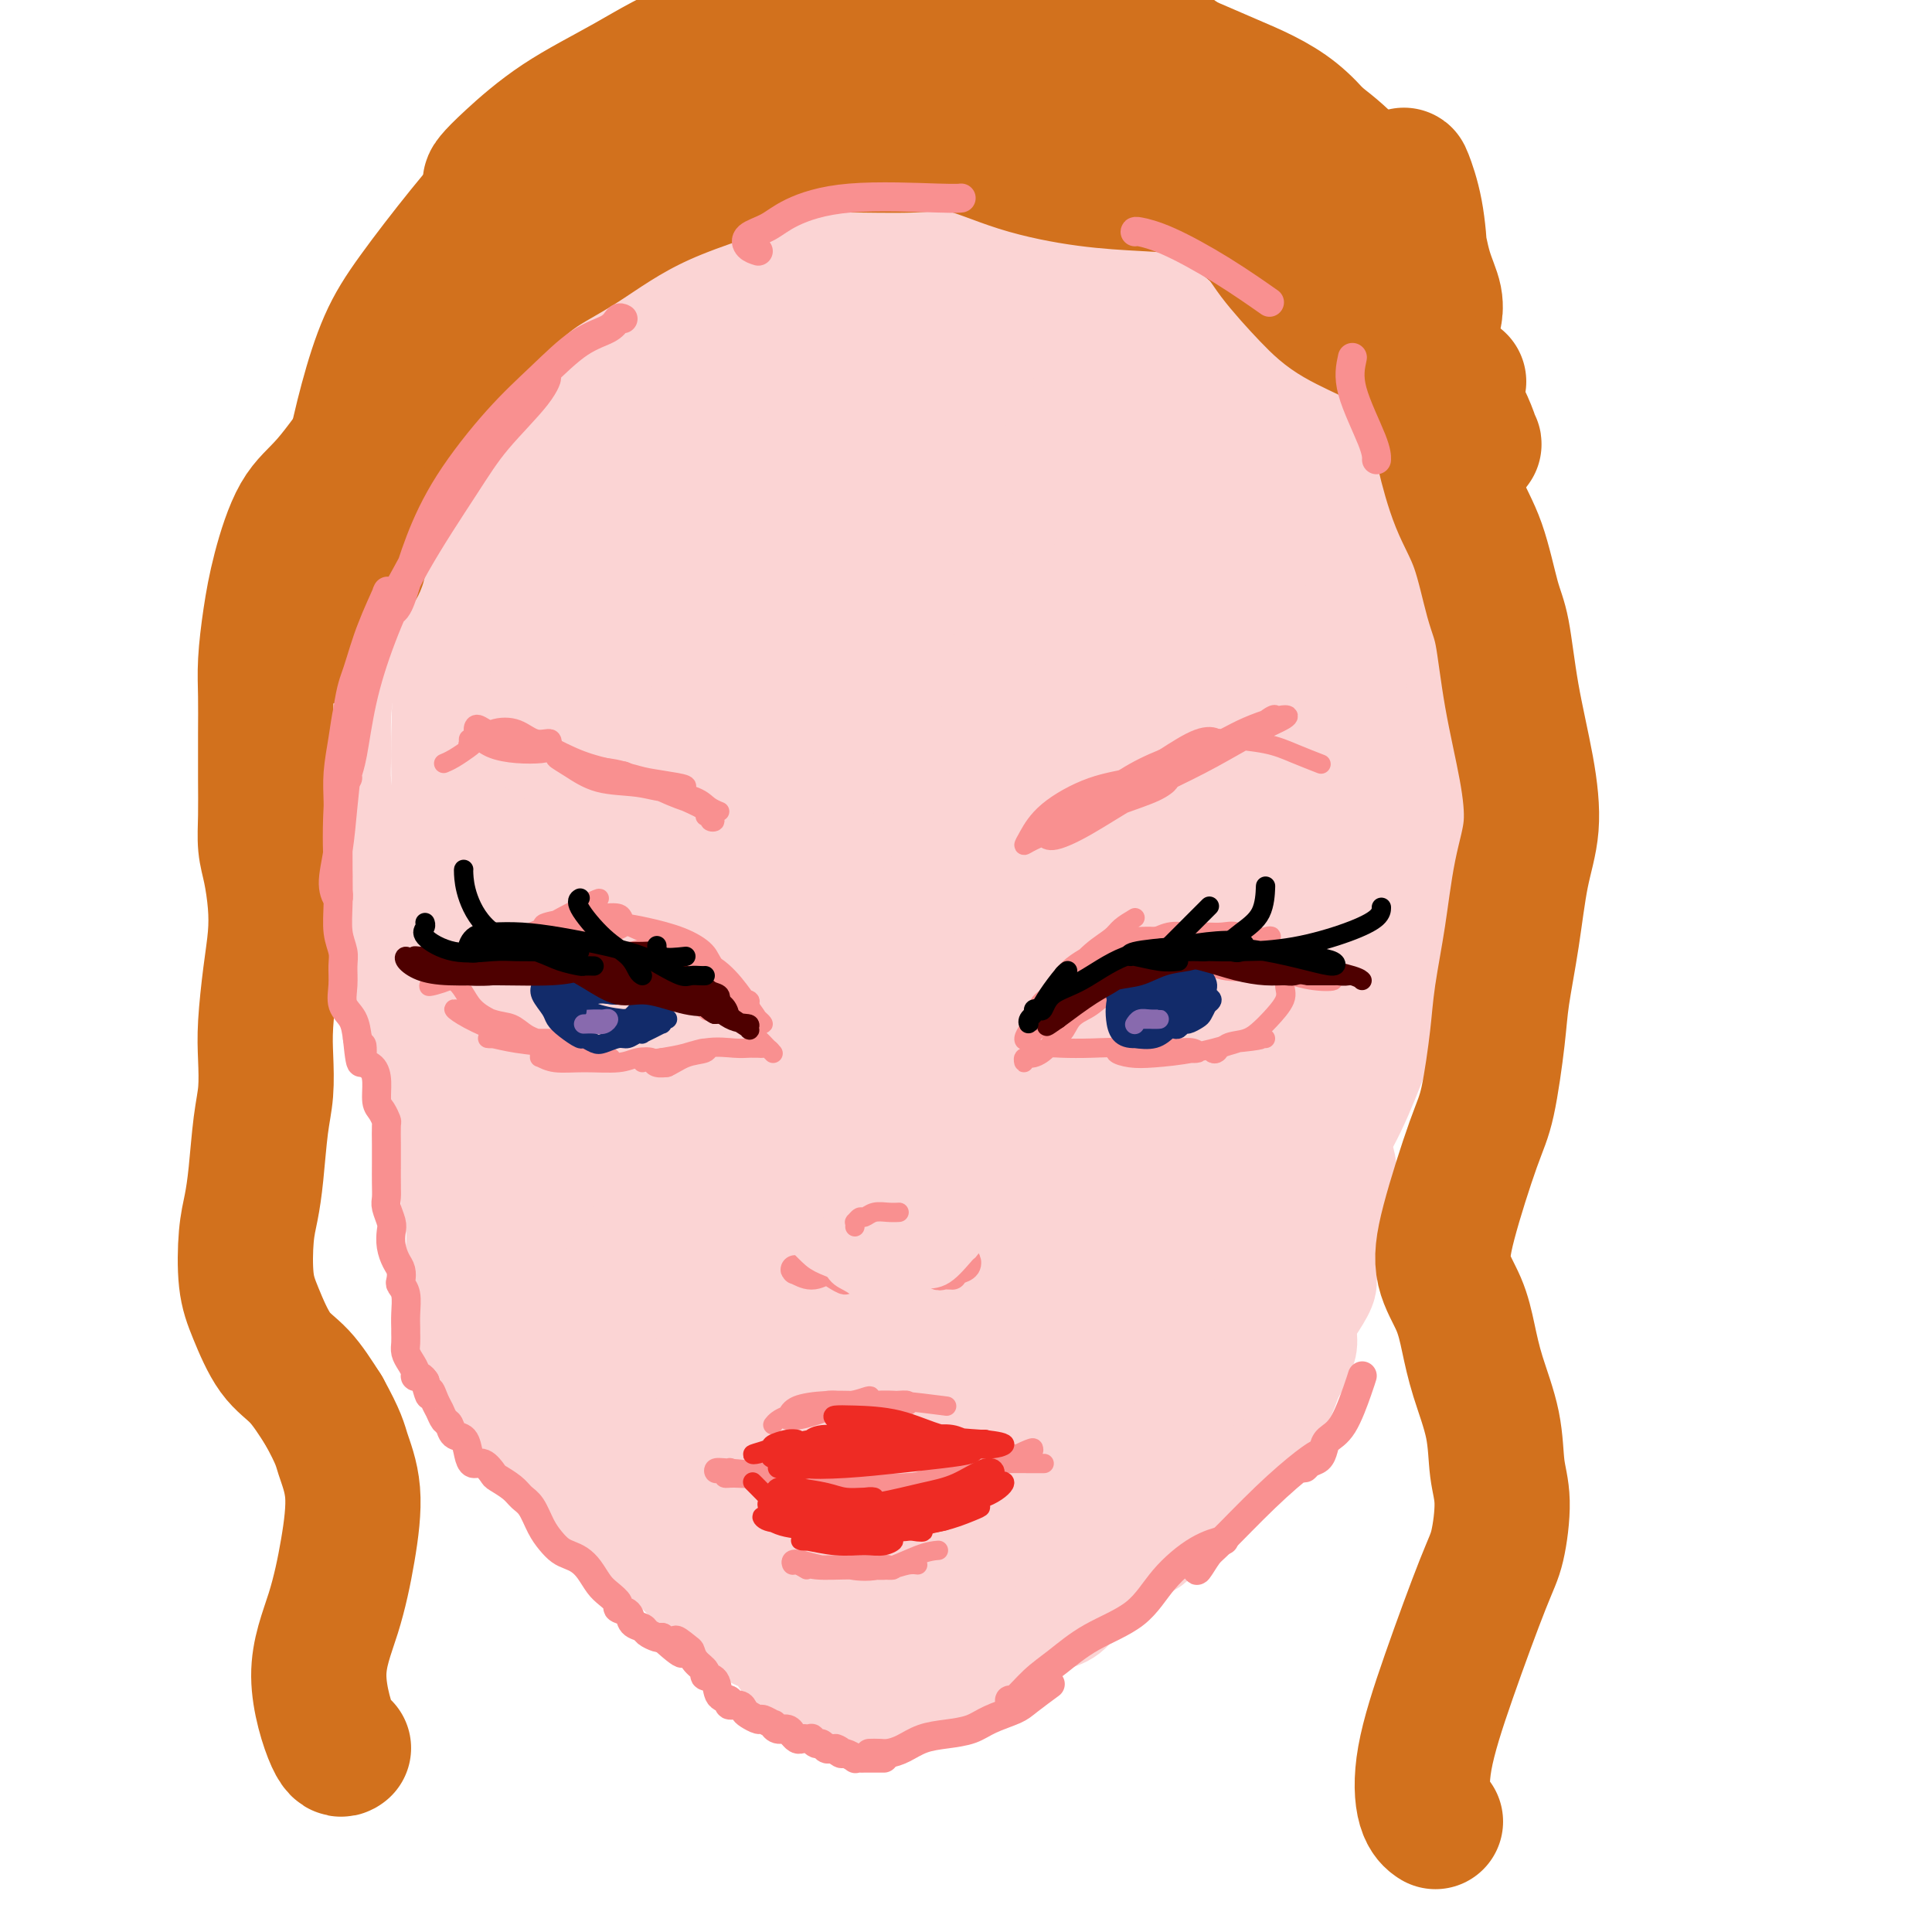 <svg viewBox='0 0 400 400' version='1.1' xmlns='http://www.w3.org/2000/svg' xmlns:xlink='http://www.w3.org/1999/xlink'><g fill='none' stroke='rgb(251,212,212)' stroke-width='20' stroke-linecap='round' stroke-linejoin='round'><path d='M115,58c0.658,-0.467 1.316,-0.935 2,-2c0.684,-1.065 1.394,-2.728 3,-4c1.606,-1.272 4.110,-2.152 8,-4c3.890,-1.848 9.168,-4.663 14,-7c4.832,-2.337 9.218,-4.195 14,-5c4.782,-0.805 9.961,-0.556 15,-1c5.039,-0.444 9.939,-1.580 14,-2c4.061,-0.420 7.284,-0.125 9,0c1.716,0.125 1.926,0.079 2,0c0.074,-0.079 0.012,-0.190 -1,0c-1.012,0.190 -2.973,0.682 -5,1c-2.027,0.318 -4.119,0.464 -7,1c-2.881,0.536 -6.551,1.463 -10,2c-3.449,0.537 -6.677,0.685 -9,1c-2.323,0.315 -3.742,0.797 -5,1c-1.258,0.203 -2.356,0.128 -2,0c0.356,-0.128 2.167,-0.308 4,-1c1.833,-0.692 3.688,-1.896 7,-3c3.312,-1.104 8.081,-2.109 14,-3c5.919,-0.891 12.988,-1.668 18,-2c5.012,-0.332 7.966,-0.219 12,0c4.034,0.219 9.146,0.546 15,2c5.854,1.454 12.450,4.037 17,6c4.550,1.963 7.055,3.306 9,5c1.945,1.694 3.331,3.740 5,5c1.669,1.260 3.621,1.733 4,2c0.379,0.267 -0.816,0.329 -2,0c-1.184,-0.329 -2.357,-1.050 -3,-2c-0.643,-0.950 -0.755,-2.129 -1,-3c-0.245,-0.871 -0.622,-1.436 -1,-2'/><path d='M255,43c-0.783,-1.002 0.759,-0.007 2,1c1.241,1.007 2.181,2.027 4,4c1.819,1.973 4.516,4.900 7,8c2.484,3.100 4.754,6.373 7,9c2.246,2.627 4.468,4.609 6,6c1.532,1.391 2.375,2.192 3,3c0.625,0.808 1.032,1.623 1,2c-0.032,0.377 -0.505,0.317 -1,0c-0.495,-0.317 -1.014,-0.889 -2,-2c-0.986,-1.111 -2.440,-2.760 -4,-4c-1.560,-1.240 -3.226,-2.071 -5,-4c-1.774,-1.929 -3.656,-4.957 -6,-8c-2.344,-3.043 -5.151,-6.100 -8,-9c-2.849,-2.900 -5.741,-5.642 -9,-8c-3.259,-2.358 -6.886,-4.330 -10,-6c-3.114,-1.670 -5.716,-3.037 -9,-4c-3.284,-0.963 -7.250,-1.521 -12,-2c-4.750,-0.479 -10.284,-0.880 -15,-1c-4.716,-0.120 -8.616,0.039 -12,0c-3.384,-0.039 -6.254,-0.277 -10,0c-3.746,0.277 -8.367,1.069 -12,2c-3.633,0.931 -6.277,2.001 -10,3c-3.723,0.999 -8.523,1.927 -12,3c-3.477,1.073 -5.630,2.290 -8,3c-2.370,0.710 -4.958,0.912 -7,2c-2.042,1.088 -3.539,3.062 -6,5c-2.461,1.938 -5.886,3.839 -9,6c-3.114,2.161 -5.915,4.582 -8,7c-2.085,2.418 -3.453,4.834 -5,7c-1.547,2.166 -3.274,4.083 -5,6'/><path d='M100,72c-2.281,3.074 -2.985,4.260 -4,7c-1.015,2.740 -2.343,7.033 -4,10c-1.657,2.967 -3.645,4.608 -5,7c-1.355,2.392 -2.079,5.537 -3,8c-0.921,2.463 -2.040,4.245 -3,7c-0.960,2.755 -1.759,6.483 -3,10c-1.241,3.517 -2.922,6.822 -4,10c-1.078,3.178 -1.554,6.230 -2,9c-0.446,2.770 -0.864,5.258 -1,8c-0.136,2.742 0.010,5.740 0,8c-0.010,2.260 -0.175,3.784 0,6c0.175,2.216 0.690,5.124 1,7c0.310,1.876 0.415,2.721 1,4c0.585,1.279 1.651,2.991 2,5c0.349,2.009 -0.020,4.316 0,7c0.020,2.684 0.429,5.746 1,8c0.571,2.254 1.305,3.699 2,5c0.695,1.301 1.351,2.459 2,4c0.649,1.541 1.291,3.467 2,5c0.709,1.533 1.485,2.674 2,4c0.515,1.326 0.768,2.838 1,4c0.232,1.162 0.443,1.975 1,3c0.557,1.025 1.458,2.262 2,4c0.542,1.738 0.724,3.977 1,6c0.276,2.023 0.647,3.832 1,5c0.353,1.168 0.687,1.697 1,3c0.313,1.303 0.606,3.379 1,5c0.394,1.621 0.889,2.785 1,4c0.111,1.215 -0.162,2.481 0,4c0.162,1.519 0.761,3.291 1,5c0.239,1.709 0.120,3.354 0,5'/><path d='M94,259c1.154,6.454 1.041,4.089 1,4c-0.041,-0.089 -0.008,2.096 0,4c0.008,1.904 -0.010,3.525 0,5c0.010,1.475 0.048,2.804 0,4c-0.048,1.196 -0.183,2.260 0,3c0.183,0.740 0.684,1.155 1,2c0.316,0.845 0.446,2.119 1,3c0.554,0.881 1.530,1.369 2,2c0.470,0.631 0.434,1.403 1,2c0.566,0.597 1.736,1.017 3,2c1.264,0.983 2.624,2.530 4,4c1.376,1.470 2.770,2.864 4,4c1.230,1.136 2.296,2.013 3,3c0.704,0.987 1.045,2.085 2,3c0.955,0.915 2.523,1.648 4,3c1.477,1.352 2.863,3.323 4,5c1.137,1.677 2.026,3.061 3,4c0.974,0.939 2.031,1.432 3,2c0.969,0.568 1.848,1.209 3,2c1.152,0.791 2.577,1.731 4,3c1.423,1.269 2.844,2.868 4,4c1.156,1.132 2.045,1.798 3,3c0.955,1.202 1.974,2.939 3,4c1.026,1.061 2.059,1.447 3,2c0.941,0.553 1.789,1.275 3,2c1.211,0.725 2.786,1.455 4,2c1.214,0.545 2.068,0.906 3,2c0.932,1.094 1.940,2.922 3,4c1.060,1.078 2.170,1.406 3,2c0.830,0.594 1.380,1.456 2,2c0.620,0.544 1.310,0.772 2,1'/><path d='M170,351c6.782,5.592 2.235,2.073 1,1c-1.235,-1.073 0.840,0.300 2,1c1.160,0.700 1.403,0.725 2,1c0.597,0.275 1.548,0.799 2,1c0.452,0.201 0.406,0.080 1,0c0.594,-0.080 1.828,-0.118 3,0c1.172,0.118 2.281,0.393 3,0c0.719,-0.393 1.048,-1.454 2,-2c0.952,-0.546 2.528,-0.578 4,-1c1.472,-0.422 2.840,-1.233 4,-2c1.160,-0.767 2.113,-1.489 3,-2c0.887,-0.511 1.710,-0.812 3,-1c1.290,-0.188 3.047,-0.263 4,-1c0.953,-0.737 1.101,-2.134 2,-3c0.899,-0.866 2.549,-1.200 4,-2c1.451,-0.800 2.702,-2.065 4,-3c1.298,-0.935 2.643,-1.539 4,-2c1.357,-0.461 2.728,-0.780 4,-2c1.272,-1.220 2.446,-3.342 4,-5c1.554,-1.658 3.487,-2.854 5,-4c1.513,-1.146 2.605,-2.243 4,-3c1.395,-0.757 3.094,-1.175 4,-2c0.906,-0.825 1.019,-2.058 2,-3c0.981,-0.942 2.831,-1.594 4,-3c1.169,-1.406 1.656,-3.566 3,-5c1.344,-1.434 3.543,-2.143 5,-3c1.457,-0.857 2.172,-1.862 3,-3c0.828,-1.138 1.768,-2.408 3,-4c1.232,-1.592 2.755,-3.506 4,-5c1.245,-1.494 2.213,-2.570 3,-4c0.787,-1.430 1.394,-3.215 2,-5'/><path d='M268,285c2.040,-3.151 1.141,-2.029 1,-2c-0.141,0.029 0.478,-1.035 1,-2c0.522,-0.965 0.947,-1.832 1,-3c0.053,-1.168 -0.266,-2.638 0,-4c0.266,-1.362 1.118,-2.618 2,-4c0.882,-1.382 1.795,-2.891 2,-4c0.205,-1.109 -0.299,-1.818 0,-3c0.299,-1.182 1.400,-2.837 2,-4c0.600,-1.163 0.698,-1.836 1,-3c0.302,-1.164 0.807,-2.821 1,-4c0.193,-1.179 0.072,-1.879 0,-3c-0.072,-1.121 -0.096,-2.662 0,-4c0.096,-1.338 0.312,-2.474 0,-4c-0.312,-1.526 -1.153,-3.444 -2,-5c-0.847,-1.556 -1.699,-2.751 -2,-4c-0.301,-1.249 -0.051,-2.550 0,-4c0.051,-1.450 -0.098,-3.047 0,-5c0.098,-1.953 0.442,-4.261 1,-6c0.558,-1.739 1.332,-2.911 2,-4c0.668,-1.089 1.232,-2.097 2,-4c0.768,-1.903 1.739,-4.700 3,-7c1.261,-2.300 2.810,-4.102 4,-6c1.190,-1.898 2.021,-3.892 3,-6c0.979,-2.108 2.107,-4.329 3,-6c0.893,-1.671 1.551,-2.794 2,-4c0.449,-1.206 0.687,-2.497 1,-4c0.313,-1.503 0.700,-3.218 1,-5c0.300,-1.782 0.513,-3.632 1,-5c0.487,-1.368 1.246,-2.253 2,-4c0.754,-1.747 1.501,-4.356 2,-6c0.499,-1.644 0.749,-2.322 1,-3'/><path d='M303,153c1.464,-5.746 1.126,-6.612 1,-8c-0.126,-1.388 -0.038,-3.298 0,-5c0.038,-1.702 0.025,-3.196 0,-5c-0.025,-1.804 -0.063,-3.917 0,-6c0.063,-2.083 0.226,-4.135 0,-6c-0.226,-1.865 -0.841,-3.543 -1,-5c-0.159,-1.457 0.137,-2.693 0,-5c-0.137,-2.307 -0.709,-5.686 -1,-8c-0.291,-2.314 -0.301,-3.562 -1,-5c-0.699,-1.438 -2.087,-3.066 -3,-5c-0.913,-1.934 -1.351,-4.175 -2,-6c-0.649,-1.825 -1.510,-3.235 -2,-5c-0.490,-1.765 -0.611,-3.884 -1,-6c-0.389,-2.116 -1.047,-4.230 -2,-6c-0.953,-1.770 -2.201,-3.196 -3,-4c-0.799,-0.804 -1.150,-0.985 -2,-2c-0.850,-1.015 -2.199,-2.865 -4,-5c-1.801,-2.135 -4.055,-4.555 -6,-6c-1.945,-1.445 -3.582,-1.916 -5,-3c-1.418,-1.084 -2.619,-2.781 -5,-4c-2.381,-1.219 -5.944,-1.959 -9,-3c-3.056,-1.041 -5.605,-2.383 -9,-3c-3.395,-0.617 -7.635,-0.510 -12,-1c-4.365,-0.490 -8.854,-1.579 -12,-2c-3.146,-0.421 -4.948,-0.176 -10,0c-5.052,0.176 -13.354,0.282 -19,1c-5.646,0.718 -8.637,2.048 -13,3c-4.363,0.952 -10.098,1.525 -15,3c-4.902,1.475 -8.972,3.850 -13,7c-4.028,3.150 -8.014,7.075 -12,11'/><path d='M142,64c-6.058,4.829 -8.703,7.903 -12,12c-3.297,4.097 -7.247,9.218 -10,16c-2.753,6.782 -4.309,15.223 -5,21c-0.691,5.777 -0.518,8.888 -1,18c-0.482,9.112 -1.618,24.225 -2,30c-0.382,5.775 -0.010,2.211 0,3c0.010,0.789 -0.342,5.930 0,9c0.342,3.070 1.377,4.068 2,3c0.623,-1.068 0.833,-4.201 1,-5c0.167,-0.799 0.290,0.735 0,-6c-0.290,-6.735 -0.994,-21.740 -2,-34c-1.006,-12.260 -2.314,-21.776 -2,-30c0.314,-8.224 2.251,-15.155 4,-20c1.749,-4.845 3.310,-7.604 4,-9c0.690,-1.396 0.510,-1.427 -1,0c-1.510,1.427 -4.351,4.314 -7,9c-2.649,4.686 -5.105,11.172 -8,19c-2.895,7.828 -6.228,17.000 -8,27c-1.772,10.000 -1.984,20.829 -2,30c-0.016,9.171 0.163,16.684 1,22c0.837,5.316 2.333,8.434 3,10c0.667,1.566 0.507,1.578 1,1c0.493,-0.578 1.640,-1.747 2,-6c0.360,-4.253 -0.067,-11.589 0,-19c0.067,-7.411 0.629,-14.898 0,-25c-0.629,-10.102 -2.450,-22.819 -3,-30c-0.550,-7.181 0.171,-8.824 0,-9c-0.171,-0.176 -1.234,1.116 -2,5c-0.766,3.884 -1.236,10.361 -2,18c-0.764,7.639 -1.821,16.441 -2,28c-0.179,11.559 0.520,25.874 2,37c1.480,11.126 3.740,19.063 6,27'/><path d='M99,216c3.585,11.376 9.546,26.315 13,35c3.454,8.685 4.400,11.116 6,13c1.600,1.884 3.855,3.221 5,3c1.145,-0.221 1.180,-1.999 1,-6c-0.180,-4.001 -0.574,-10.226 -2,-18c-1.426,-7.774 -3.884,-17.097 -6,-27c-2.116,-9.903 -3.890,-20.388 -4,-27c-0.110,-6.612 1.446,-9.353 2,-9c0.554,0.353 0.108,3.800 0,9c-0.108,5.200 0.124,12.152 0,20c-0.124,7.848 -0.605,16.593 1,27c1.605,10.407 5.294,22.477 8,32c2.706,9.523 4.429,16.500 6,20c1.571,3.500 2.990,3.523 4,3c1.010,-0.523 1.611,-1.593 2,-4c0.389,-2.407 0.567,-6.152 0,-13c-0.567,-6.848 -1.877,-16.800 -3,-25c-1.123,-8.200 -2.059,-14.648 -4,-26c-1.941,-11.352 -4.888,-27.608 -7,-35c-2.112,-7.392 -3.390,-5.919 -5,-4c-1.610,1.919 -3.552,4.286 -5,9c-1.448,4.714 -2.403,11.775 -3,20c-0.597,8.225 -0.836,17.613 0,27c0.836,9.387 2.747,18.774 5,26c2.253,7.226 4.850,12.293 7,15c2.150,2.707 3.855,3.054 5,3c1.145,-0.054 1.730,-0.509 2,-1c0.270,-0.491 0.227,-1.017 -1,-5c-1.227,-3.983 -3.636,-11.424 -6,-17c-2.364,-5.576 -4.682,-9.288 -7,-13'/><path d='M113,248c-3.372,-5.335 -5.303,-3.671 -6,0c-0.697,3.671 -0.161,9.350 1,15c1.161,5.650 2.946,11.272 6,17c3.054,5.728 7.379,11.562 12,17c4.621,5.438 9.540,10.480 13,14c3.460,3.520 5.462,5.517 8,7c2.538,1.483 5.614,2.451 8,3c2.386,0.549 4.083,0.678 5,0c0.917,-0.678 1.055,-2.164 0,-6c-1.055,-3.836 -3.303,-10.024 -6,-17c-2.697,-6.976 -5.843,-14.742 -8,-22c-2.157,-7.258 -3.325,-14.008 -4,-17c-0.675,-2.992 -0.856,-2.225 0,0c0.856,2.225 2.748,5.907 4,9c1.252,3.093 1.864,5.596 3,10c1.136,4.404 2.794,10.710 6,20c3.206,9.290 7.958,21.566 11,28c3.042,6.434 4.373,7.028 6,6c1.627,-1.028 3.550,-3.677 5,-7c1.450,-3.323 2.426,-7.320 3,-13c0.574,-5.680 0.746,-13.042 0,-21c-0.746,-7.958 -2.411,-16.512 -3,-21c-0.589,-4.488 -0.101,-4.909 0,-5c0.101,-0.091 -0.183,0.148 -1,4c-0.817,3.852 -2.165,11.318 -3,16c-0.835,4.682 -1.155,6.579 -2,14c-0.845,7.421 -2.215,20.367 -2,28c0.215,7.633 2.017,9.953 3,11c0.983,1.047 1.149,0.820 2,0c0.851,-0.820 2.386,-2.234 4,-6c1.614,-3.766 3.307,-9.883 5,-16'/><path d='M183,316c1.724,-5.756 3.533,-12.146 5,-17c1.467,-4.854 2.592,-8.174 3,-11c0.408,-2.826 0.098,-5.160 -1,-5c-1.098,0.160 -2.986,2.813 -5,7c-2.014,4.187 -4.156,9.909 -6,16c-1.844,6.091 -3.392,12.550 -4,18c-0.608,5.450 -0.278,9.890 1,12c1.278,2.110 3.504,1.890 6,0c2.496,-1.890 5.260,-5.450 9,-10c3.740,-4.550 8.454,-10.090 13,-17c4.546,-6.910 8.924,-15.191 13,-23c4.076,-7.809 7.850,-15.147 11,-22c3.150,-6.853 5.676,-13.220 7,-18c1.324,-4.780 1.445,-7.974 1,-9c-0.445,-1.026 -1.455,0.116 -4,3c-2.545,2.884 -6.625,7.509 -10,13c-3.375,5.491 -6.045,11.847 -9,19c-2.955,7.153 -6.195,15.102 -7,21c-0.805,5.898 0.823,9.744 3,12c2.177,2.256 4.902,2.923 7,3c2.098,0.077 3.569,-0.435 6,-2c2.431,-1.565 5.821,-4.182 9,-9c3.179,-4.818 6.145,-11.838 10,-20c3.855,-8.162 8.598,-17.467 12,-26c3.402,-8.533 5.464,-16.294 7,-22c1.536,-5.706 2.547,-9.356 2,-10c-0.547,-0.644 -2.652,1.717 -5,5c-2.348,3.283 -4.939,7.488 -8,13c-3.061,5.512 -6.593,12.330 -9,19c-2.407,6.670 -3.688,13.191 -5,19c-1.312,5.809 -2.656,10.904 -4,16'/><path d='M231,291c-2.365,7.886 -3.778,10.100 -5,12c-1.222,1.900 -2.254,3.487 -3,4c-0.746,0.513 -1.205,-0.049 0,-2c1.205,-1.951 4.074,-5.290 7,-10c2.926,-4.710 5.907,-10.792 10,-18c4.093,-7.208 9.297,-15.542 13,-22c3.703,-6.458 5.904,-11.040 8,-14c2.096,-2.960 4.086,-4.299 5,-5c0.914,-0.701 0.751,-0.766 0,1c-0.751,1.766 -2.089,5.362 -4,9c-1.911,3.638 -4.395,7.316 -7,12c-2.605,4.684 -5.331,10.372 -8,16c-2.669,5.628 -5.282,11.194 -6,14c-0.718,2.806 0.459,2.851 2,2c1.541,-0.851 3.448,-2.600 5,-4c1.552,-1.400 2.750,-2.452 4,-5c1.250,-2.548 2.552,-6.591 5,-13c2.448,-6.409 6.041,-15.183 9,-22c2.959,-6.817 5.282,-11.677 7,-16c1.718,-4.323 2.829,-8.110 4,-11c1.171,-2.890 2.402,-4.882 3,-8c0.598,-3.118 0.563,-7.363 1,-11c0.437,-3.637 1.346,-6.665 2,-11c0.654,-4.335 1.052,-9.976 2,-15c0.948,-5.024 2.447,-9.433 3,-12c0.553,-2.567 0.160,-3.294 0,-4c-0.160,-0.706 -0.087,-1.391 0,-2c0.087,-0.609 0.188,-1.143 0,-1c-0.188,0.143 -0.666,0.961 -1,2c-0.334,1.039 -0.524,2.297 -1,5c-0.476,2.703 -1.238,6.852 -2,11'/><path d='M284,173c-0.509,4.374 0.218,6.309 0,10c-0.218,3.691 -1.381,9.137 -2,13c-0.619,3.863 -0.696,6.142 -1,10c-0.304,3.858 -0.837,9.294 -2,14c-1.163,4.706 -2.957,8.680 -4,12c-1.043,3.320 -1.336,5.985 -2,9c-0.664,3.015 -1.699,6.381 -3,9c-1.301,2.619 -2.867,4.491 -4,7c-1.133,2.509 -1.833,5.655 -3,8c-1.167,2.345 -2.800,3.888 -4,6c-1.200,2.112 -1.967,4.792 -3,7c-1.033,2.208 -2.332,3.945 -3,5c-0.668,1.055 -0.704,1.428 -1,2c-0.296,0.572 -0.853,1.344 -1,1c-0.147,-0.344 0.117,-1.803 1,-4c0.883,-2.197 2.384,-5.131 4,-9c1.616,-3.869 3.345,-8.671 6,-14c2.655,-5.329 6.235,-11.183 9,-17c2.765,-5.817 4.715,-11.597 7,-17c2.285,-5.403 4.903,-10.428 6,-14c1.097,-3.572 0.671,-5.692 1,-9c0.329,-3.308 1.411,-7.806 2,-12c0.589,-4.194 0.683,-8.086 1,-10c0.317,-1.914 0.855,-1.849 1,-2c0.145,-0.151 -0.105,-0.516 0,-1c0.105,-0.484 0.564,-1.085 1,-1c0.436,0.085 0.849,0.858 1,2c0.151,1.142 0.041,2.654 0,5c-0.041,2.346 -0.012,5.528 0,8c0.012,2.472 0.006,4.236 0,6'/><path d='M291,197c0.265,4.848 -0.071,6.967 -1,10c-0.929,3.033 -2.451,6.979 -4,11c-1.549,4.021 -3.125,8.116 -5,12c-1.875,3.884 -4.048,7.557 -6,11c-1.952,3.443 -3.684,6.657 -5,10c-1.316,3.343 -2.215,6.815 -4,10c-1.785,3.185 -4.454,6.084 -6,9c-1.546,2.916 -1.968,5.850 -4,9c-2.032,3.150 -5.673,6.517 -8,9c-2.327,2.483 -3.341,4.081 -5,6c-1.659,1.919 -3.965,4.161 -6,6c-2.035,1.839 -3.800,3.277 -6,5c-2.200,1.723 -4.835,3.730 -7,5c-2.165,1.270 -3.859,1.802 -5,2c-1.141,0.198 -1.728,0.060 -2,0c-0.272,-0.060 -0.229,-0.044 0,-1c0.229,-0.956 0.642,-2.885 2,-5c1.358,-2.115 3.659,-4.417 6,-7c2.341,-2.583 4.723,-5.445 7,-8c2.277,-2.555 4.451,-4.801 6,-6c1.549,-1.199 2.473,-1.352 2,0c-0.473,1.352 -2.343,4.209 -5,7c-2.657,2.791 -6.102,5.518 -9,9c-2.898,3.482 -5.250,7.720 -9,12c-3.750,4.280 -8.897,8.603 -13,13c-4.103,4.397 -7.163,8.869 -9,11c-1.837,2.131 -2.451,1.922 -3,2c-0.549,0.078 -1.032,0.444 0,-1c1.032,-1.444 3.581,-4.698 6,-8c2.419,-3.302 4.710,-6.651 7,-10'/><path d='M205,320c3.534,-4.412 5.867,-5.941 8,-8c2.133,-2.059 4.064,-4.648 4,-5c-0.064,-0.352 -2.125,1.532 -4,3c-1.875,1.468 -3.565,2.521 -7,5c-3.435,2.479 -8.616,6.383 -13,10c-4.384,3.617 -7.973,6.947 -11,9c-3.027,2.053 -5.492,2.831 -7,2c-1.508,-0.831 -2.057,-3.270 -3,-7c-0.943,-3.730 -2.278,-8.751 -3,-16c-0.722,-7.249 -0.832,-16.727 -1,-27c-0.168,-10.273 -0.395,-21.341 -1,-31c-0.605,-9.659 -1.590,-17.910 -2,-24c-0.410,-6.090 -0.247,-10.018 -1,-12c-0.753,-1.982 -2.422,-2.019 -4,0c-1.578,2.019 -3.065,6.092 -5,12c-1.935,5.908 -4.320,13.650 -6,23c-1.680,9.350 -2.656,20.309 -3,31c-0.344,10.691 -0.056,21.115 1,27c1.056,5.885 2.879,7.232 4,7c1.121,-0.232 1.540,-2.044 2,-5c0.460,-2.956 0.961,-7.056 1,-13c0.039,-5.944 -0.382,-13.732 -1,-23c-0.618,-9.268 -1.432,-20.016 -2,-31c-0.568,-10.984 -0.891,-22.203 -1,-27c-0.109,-4.797 -0.005,-3.171 0,-7c0.005,-3.829 -0.090,-13.112 0,-17c0.090,-3.888 0.364,-2.382 0,1c-0.364,3.382 -1.367,8.641 -2,16c-0.633,7.359 -0.895,16.817 -1,27c-0.105,10.183 -0.052,21.092 0,32'/><path d='M147,272c0.218,17.626 2.265,23.691 4,27c1.735,3.309 3.160,3.861 5,4c1.840,0.139 4.096,-0.137 6,-5c1.904,-4.863 3.455,-14.315 4,-18c0.545,-3.685 0.086,-1.605 1,-7c0.914,-5.395 3.203,-18.265 4,-23c0.797,-4.735 0.101,-1.336 1,-9c0.899,-7.664 3.392,-26.391 5,-43c1.608,-16.609 2.331,-31.099 3,-45c0.669,-13.901 1.284,-27.211 1,-36c-0.284,-8.789 -1.467,-13.056 -4,-14c-2.533,-0.944 -6.415,1.434 -10,5c-3.585,3.566 -6.873,8.318 -11,17c-4.127,8.682 -9.094,21.292 -13,35c-3.906,13.708 -6.751,28.515 -7,44c-0.249,15.485 2.096,31.650 4,38c1.904,6.350 3.365,2.886 5,-1c1.635,-3.886 3.444,-8.193 5,-15c1.556,-6.807 2.858,-16.114 4,-27c1.142,-10.886 2.123,-23.350 4,-40c1.877,-16.650 4.649,-37.487 6,-53c1.351,-15.513 1.282,-25.702 2,-35c0.718,-9.298 2.222,-17.704 1,-19c-1.222,-1.296 -5.170,4.517 -10,12c-4.830,7.483 -10.542,16.634 -15,28c-4.458,11.366 -7.661,24.945 -10,40c-2.339,15.055 -3.815,31.584 -4,46c-0.185,14.416 0.922,26.719 2,33c1.078,6.281 2.126,6.539 3,6c0.874,-0.539 1.575,-1.877 3,-8c1.425,-6.123 3.576,-17.033 5,-25c1.424,-7.967 2.121,-12.991 3,-26c0.879,-13.009 1.939,-34.005 3,-55'/><path d='M147,103c0.945,-20.062 0.307,-29.718 0,-36c-0.307,-6.282 -0.282,-9.189 -2,-9c-1.718,0.189 -5.179,3.474 -9,9c-3.821,5.526 -8.002,13.294 -12,23c-3.998,9.706 -7.814,21.351 -10,32c-2.186,10.649 -2.741,20.301 -3,26c-0.259,5.699 -0.223,7.444 1,8c1.223,0.556 3.634,-0.079 7,-5c3.366,-4.921 7.688,-14.129 11,-23c3.312,-8.871 5.613,-17.407 8,-28c2.387,-10.593 4.860,-23.244 6,-33c1.140,-9.756 0.949,-16.617 0,-19c-0.949,-2.383 -2.655,-0.288 -5,4c-2.345,4.288 -5.328,10.769 -8,19c-2.672,8.231 -5.032,18.212 -7,29c-1.968,10.788 -3.542,22.384 -4,34c-0.458,11.616 0.201,23.253 2,33c1.799,9.747 4.738,17.604 8,22c3.262,4.396 6.848,5.330 10,3c3.152,-2.330 5.870,-7.924 9,-15c3.130,-7.076 6.672,-15.632 10,-26c3.328,-10.368 6.442,-22.546 9,-35c2.558,-12.454 4.561,-25.184 6,-33c1.439,-7.816 2.316,-10.719 3,-12c0.684,-1.281 1.175,-0.939 -1,7c-2.175,7.939 -7.017,23.474 -10,33c-2.983,9.526 -4.109,13.044 -6,29c-1.891,15.956 -4.548,44.349 -4,65c0.548,20.651 4.301,33.560 7,46c2.699,12.440 4.342,24.411 6,31c1.658,6.589 3.329,7.794 5,9'/><path d='M174,291c1.440,0.805 2.542,-1.681 3,-6c0.458,-4.319 0.274,-10.470 1,-21c0.726,-10.530 2.361,-25.439 3,-36c0.639,-10.561 0.281,-16.773 2,-31c1.719,-14.227 5.513,-36.470 9,-47c3.487,-10.530 6.666,-9.347 8,-7c1.334,2.347 0.823,5.859 0,12c-0.823,6.141 -1.957,14.913 -3,25c-1.043,10.087 -1.995,21.489 -3,34c-1.005,12.511 -2.062,26.129 -2,39c0.062,12.871 1.244,24.994 2,33c0.756,8.006 1.085,11.895 2,12c0.915,0.105 2.415,-3.575 3,-9c0.585,-5.425 0.256,-12.594 1,-22c0.744,-9.406 2.560,-21.050 4,-35c1.440,-13.950 2.504,-30.205 5,-43c2.496,-12.795 6.424,-22.129 9,-26c2.576,-3.871 3.798,-2.279 3,1c-0.798,3.279 -3.618,8.244 -7,16c-3.382,7.756 -7.326,18.305 -10,26c-2.674,7.695 -4.077,12.538 -6,25c-1.923,12.462 -4.364,32.542 -5,45c-0.636,12.458 0.533,17.293 2,20c1.467,2.707 3.232,3.285 5,1c1.768,-2.285 3.541,-7.434 6,-14c2.459,-6.566 5.605,-14.550 9,-24c3.395,-9.450 7.038,-20.365 12,-34c4.962,-13.635 11.241,-29.991 14,-37c2.759,-7.009 1.997,-4.673 3,-8c1.003,-3.327 3.770,-12.319 5,-18c1.230,-5.681 0.923,-8.052 -1,-7c-1.923,1.052 -5.461,5.526 -9,10'/><path d='M239,165c-4.146,5.628 -10.010,14.697 -15,25c-4.990,10.303 -9.107,21.842 -12,34c-2.893,12.158 -4.563,24.937 -4,36c0.563,11.063 3.359,20.409 6,25c2.641,4.591 5.127,4.427 8,3c2.873,-1.427 6.134,-4.115 9,-9c2.866,-4.885 5.337,-11.966 9,-21c3.663,-9.034 8.519,-20.022 13,-32c4.481,-11.978 8.587,-24.945 12,-37c3.413,-12.055 6.134,-23.197 7,-31c0.866,-7.803 -0.123,-12.266 -2,-13c-1.877,-0.734 -4.641,2.263 -8,7c-3.359,4.737 -7.314,11.215 -11,19c-3.686,7.785 -7.102,16.876 -10,26c-2.898,9.124 -5.279,18.281 -6,27c-0.721,8.719 0.217,16.999 2,21c1.783,4.001 4.410,3.722 7,2c2.590,-1.722 5.142,-4.888 8,-10c2.858,-5.112 6.020,-12.171 10,-21c3.980,-8.829 8.776,-19.428 13,-31c4.224,-11.572 7.874,-24.116 11,-35c3.126,-10.884 5.728,-20.109 6,-27c0.272,-6.891 -1.788,-11.449 -4,-12c-2.212,-0.551 -4.578,2.904 -8,8c-3.422,5.096 -7.902,11.834 -12,20c-4.098,8.166 -7.814,17.760 -11,29c-3.186,11.240 -5.843,24.125 -7,34c-1.157,9.875 -0.815,16.740 0,20c0.815,3.260 2.104,2.916 4,1c1.896,-1.916 4.399,-5.405 7,-11c2.601,-5.595 5.301,-13.298 8,-21'/><path d='M269,191c2.961,-8.971 6.364,-20.898 9,-33c2.636,-12.102 4.504,-24.379 6,-36c1.496,-11.621 2.621,-22.587 2,-30c-0.621,-7.413 -2.987,-11.274 -6,-13c-3.013,-1.726 -6.674,-1.318 -11,1c-4.326,2.318 -9.317,6.548 -14,13c-4.683,6.452 -9.058,15.128 -13,25c-3.942,9.872 -7.449,20.940 -11,32c-3.551,11.060 -7.145,22.111 -9,31c-1.855,8.889 -1.973,15.615 -2,19c-0.027,3.385 0.035,3.430 1,3c0.965,-0.430 2.833,-1.333 5,-6c2.167,-4.667 4.633,-13.098 7,-22c2.367,-8.902 4.635,-18.276 8,-30c3.365,-11.724 7.828,-25.800 10,-38c2.172,-12.200 2.053,-22.524 0,-29c-2.053,-6.476 -6.041,-9.103 -11,-8c-4.959,1.103 -10.888,5.935 -18,13c-7.112,7.065 -15.408,16.364 -23,26c-7.592,9.636 -14.481,19.610 -20,31c-5.519,11.390 -9.667,24.194 -12,36c-2.333,11.806 -2.852,22.612 -2,30c0.852,7.388 3.074,11.359 6,13c2.926,1.641 6.556,0.954 10,-1c3.444,-1.954 6.703,-5.173 10,-10c3.297,-4.827 6.631,-11.260 10,-19c3.369,-7.740 6.773,-16.787 9,-27c2.227,-10.213 3.277,-21.593 3,-30c-0.277,-8.407 -1.882,-13.840 -5,-17c-3.118,-3.160 -7.748,-4.046 -12,-1c-4.252,3.046 -8.126,10.023 -12,17'/><path d='M184,131c-2.847,4.706 -3.964,7.973 -7,17c-3.036,9.027 -7.989,23.816 -10,34c-2.011,10.184 -1.079,15.763 0,19c1.079,3.237 2.305,4.131 5,3c2.695,-1.131 6.860,-4.287 12,-10c5.140,-5.713 11.254,-13.984 18,-24c6.746,-10.016 14.124,-21.777 21,-34c6.876,-12.223 13.249,-24.906 18,-35c4.751,-10.094 7.880,-17.598 9,-22c1.120,-4.402 0.233,-5.702 -2,-4c-2.233,1.702 -5.811,6.405 -10,12c-4.189,5.595 -8.989,12.083 -13,19c-4.011,6.917 -7.234,14.263 -10,22c-2.766,7.737 -5.076,15.867 -6,22c-0.924,6.133 -0.462,10.271 1,12c1.462,1.729 3.923,1.049 7,0c3.077,-1.049 6.770,-2.465 10,-5c3.230,-2.535 5.995,-6.187 10,-12c4.005,-5.813 9.248,-13.785 14,-23c4.752,-9.215 9.012,-19.673 10,-26c0.988,-6.327 -1.297,-8.524 -3,-9c-1.703,-0.476 -2.826,0.767 -5,4c-2.174,3.233 -5.400,8.455 -8,15c-2.600,6.545 -4.574,14.414 -6,21c-1.426,6.586 -2.304,11.888 -2,16c0.304,4.112 1.791,7.035 4,8c2.209,0.965 5.139,-0.029 7,-1c1.861,-0.971 2.654,-1.920 5,-5c2.346,-3.080 6.247,-8.291 10,-16c3.753,-7.709 7.358,-17.917 9,-26c1.642,-8.083 1.321,-14.042 1,-20'/><path d='M273,83c-0.374,-5.454 -1.809,-9.089 -4,-9c-2.191,0.089 -5.139,3.901 -8,8c-2.861,4.099 -5.635,8.485 -8,15c-2.365,6.515 -4.322,15.158 -6,21c-1.678,5.842 -3.076,8.882 -3,11c0.076,2.118 1.626,3.314 4,3c2.374,-0.314 5.572,-2.137 8,-5c2.428,-2.863 4.084,-6.767 6,-12c1.916,-5.233 4.091,-11.796 5,-19c0.909,-7.204 0.553,-15.048 -1,-22c-1.553,-6.952 -4.303,-13.013 -8,-17c-3.697,-3.987 -8.341,-5.902 -14,-6c-5.659,-0.098 -12.335,1.621 -18,6c-5.665,4.379 -10.321,11.418 -15,19c-4.679,7.582 -9.380,15.706 -13,25c-3.620,9.294 -6.159,19.757 -7,26c-0.841,6.243 0.015,8.264 2,9c1.985,0.736 5.098,0.187 9,-2c3.902,-2.187 8.593,-6.011 13,-11c4.407,-4.989 8.530,-11.143 13,-18c4.470,-6.857 9.288,-14.416 12,-23c2.712,-8.584 3.317,-18.192 3,-24c-0.317,-5.808 -1.555,-7.817 -4,-11c-2.445,-3.183 -6.096,-7.539 -11,-6c-4.904,1.539 -11.063,8.974 -16,16c-4.937,7.026 -8.654,13.644 -12,22c-3.346,8.356 -6.322,18.452 -8,27c-1.678,8.548 -2.058,15.549 -2,20c0.058,4.451 0.554,6.352 2,7c1.446,0.648 3.842,0.042 6,-2c2.158,-2.042 4.079,-5.521 6,-9'/><path d='M204,122c1.741,-3.441 3.094,-7.544 5,-13c1.906,-5.456 4.366,-12.266 5,-22c0.634,-9.734 -0.558,-22.392 -3,-30c-2.442,-7.608 -6.134,-10.164 -10,-11c-3.866,-0.836 -7.907,0.050 -12,3c-4.093,2.950 -8.237,7.964 -12,14c-3.763,6.036 -7.146,13.094 -9,20c-1.854,6.906 -2.181,13.660 -2,18c0.181,4.340 0.869,6.268 2,7c1.131,0.732 2.704,0.269 6,-2c3.296,-2.269 8.314,-6.345 13,-11c4.686,-4.655 9.040,-9.891 12,-16c2.960,-6.109 4.528,-13.093 5,-19c0.472,-5.907 -0.150,-10.737 -2,-15c-1.850,-4.263 -4.926,-7.961 -8,-8c-3.074,-0.039 -6.145,3.579 -9,9c-2.855,5.421 -5.495,12.644 -8,21c-2.505,8.356 -4.877,17.843 -6,25c-1.123,7.157 -0.997,11.983 0,14c0.997,2.017 2.866,1.226 6,0c3.134,-1.226 7.535,-2.888 13,-7c5.465,-4.112 11.995,-10.675 17,-16c5.005,-5.325 8.485,-9.413 10,-14c1.515,-4.587 1.067,-9.674 0,-13c-1.067,-3.326 -2.751,-4.892 -5,-5c-2.249,-0.108 -5.064,1.241 -8,6c-2.936,4.759 -5.994,12.927 -9,22c-3.006,9.073 -5.960,19.050 -8,26c-2.040,6.950 -3.165,10.871 -2,14c1.165,3.129 4.618,5.465 8,6c3.382,0.535 6.691,-0.733 10,-2'/><path d='M203,123c1.667,-0.333 0.833,-0.167 0,0'/><path d='M204,79c-1.866,-0.057 -3.733,-0.115 -5,-1c-1.267,-0.885 -1.936,-2.598 -2,-4c-0.064,-1.402 0.475,-2.493 1,-4c0.525,-1.507 1.035,-3.430 2,-6c0.965,-2.570 2.385,-5.786 3,-8c0.615,-2.214 0.426,-3.427 0,-4c-0.426,-0.573 -1.090,-0.506 -3,0c-1.910,0.506 -5.067,1.452 -9,4c-3.933,2.548 -8.643,6.697 -12,10c-3.357,3.303 -5.362,5.758 -7,7c-1.638,1.242 -2.908,1.269 -3,1c-0.092,-0.269 0.994,-0.835 3,-2c2.006,-1.165 4.931,-2.928 8,-6c3.069,-3.072 6.283,-7.453 9,-10c2.717,-2.547 4.938,-3.259 6,-4c1.062,-0.741 0.964,-1.511 -1,1c-1.964,2.511 -5.794,8.302 -9,13c-3.206,4.698 -5.786,8.303 -7,12c-1.214,3.697 -1.061,7.485 -1,9c0.061,1.515 0.031,0.758 0,0'/></g>
<g fill='none' stroke='rgb(210,113,29)' stroke-width='28' stroke-linecap='round' stroke-linejoin='round'><path d='M122,46c-1.480,-0.310 -2.960,-0.620 -4,-1c-1.040,-0.380 -1.639,-0.832 -2,-1c-0.361,-0.168 -0.483,-0.054 -1,0c-0.517,0.054 -1.429,0.047 -3,1c-1.571,0.953 -3.802,2.867 -6,5c-2.198,2.133 -4.364,4.486 -6,6c-1.636,1.514 -2.744,2.190 -4,4c-1.256,1.810 -2.662,4.753 -4,7c-1.338,2.247 -2.607,3.799 -4,7c-1.393,3.201 -2.909,8.052 -4,11c-1.091,2.948 -1.759,3.991 -2,4c-0.241,0.009 -0.057,-1.018 0,-2c0.057,-0.982 -0.014,-1.919 1,-4c1.014,-2.081 3.112,-5.306 5,-8c1.888,-2.694 3.564,-4.858 5,-7c1.436,-2.142 2.630,-4.263 5,-7c2.370,-2.737 5.917,-6.088 10,-9c4.083,-2.912 8.703,-5.383 13,-8c4.297,-2.617 8.271,-5.380 13,-7c4.729,-1.620 10.213,-2.098 15,-3c4.787,-0.902 8.878,-2.229 13,-3c4.122,-0.771 8.275,-0.984 13,-1c4.725,-0.016 10.024,0.167 14,0c3.976,-0.167 6.631,-0.684 10,0c3.369,0.684 7.454,2.569 12,4c4.546,1.431 9.555,2.408 14,3c4.445,0.592 8.325,0.798 12,1c3.675,0.202 7.143,0.401 10,1c2.857,0.599 5.102,1.600 7,3c1.898,1.400 3.449,3.200 5,5'/><path d='M259,47c2.632,2.178 3.212,3.623 5,6c1.788,2.377 4.785,5.686 7,8c2.215,2.314 3.649,3.635 6,5c2.351,1.365 5.621,2.776 8,4c2.379,1.224 3.869,2.261 5,3c1.131,0.739 1.904,1.179 3,3c1.096,1.821 2.514,5.023 4,7c1.486,1.977 3.040,2.728 4,4c0.960,1.272 1.327,3.066 2,4c0.673,0.934 1.651,1.007 2,1c0.349,-0.007 0.070,-0.095 0,0c-0.070,0.095 0.070,0.371 0,0c-0.070,-0.371 -0.348,-1.390 -1,-3c-0.652,-1.610 -1.677,-3.811 -3,-6c-1.323,-2.189 -2.943,-4.366 -5,-7c-2.057,-2.634 -4.549,-5.724 -8,-10c-3.451,-4.276 -7.859,-9.736 -13,-14c-5.141,-4.264 -11.013,-7.332 -17,-10c-5.987,-2.668 -12.087,-4.937 -19,-7c-6.913,-2.063 -14.638,-3.918 -22,-5c-7.362,-1.082 -14.359,-1.389 -20,-2c-5.641,-0.611 -9.925,-1.527 -15,-1c-5.075,0.527 -10.941,2.497 -19,5c-8.059,2.503 -18.312,5.539 -26,9c-7.688,3.461 -12.811,7.347 -17,10c-4.189,2.653 -7.444,4.072 -11,7c-3.556,2.928 -7.411,7.365 -11,12c-3.589,4.635 -6.910,9.469 -10,14c-3.090,4.531 -5.947,8.758 -8,13c-2.053,4.242 -3.301,8.498 -4,11c-0.699,2.502 -0.850,3.251 -1,4'/><path d='M75,112c-2.251,5.148 -1.378,4.019 -1,4c0.378,-0.019 0.260,1.073 0,1c-0.260,-0.073 -0.663,-1.311 -1,-2c-0.337,-0.689 -0.609,-0.830 -1,-1c-0.391,-0.170 -0.900,-0.371 -1,0c-0.100,0.371 0.209,1.312 0,3c-0.209,1.688 -0.935,4.122 -2,6c-1.065,1.878 -2.469,3.201 -3,5c-0.531,1.799 -0.190,4.073 0,4c0.190,-0.073 0.227,-2.492 1,-5c0.773,-2.508 2.281,-5.105 3,-8c0.719,-2.895 0.648,-6.088 1,-10c0.352,-3.912 1.125,-8.544 2,-13c0.875,-4.456 1.851,-8.736 3,-13c1.149,-4.264 2.472,-8.513 4,-12c1.528,-3.487 3.263,-6.213 6,-10c2.737,-3.787 6.476,-8.637 10,-13c3.524,-4.363 6.833,-8.241 10,-11c3.167,-2.759 6.193,-4.399 10,-7c3.807,-2.601 8.396,-6.164 12,-9c3.604,-2.836 6.224,-4.946 10,-7c3.776,-2.054 8.708,-4.051 14,-6c5.292,-1.949 10.943,-3.848 16,-5c5.057,-1.152 9.521,-1.557 15,-2c5.479,-0.443 11.974,-0.925 16,-1c4.026,-0.075 5.584,0.258 10,1c4.416,0.742 11.689,1.892 17,3c5.311,1.108 8.660,2.174 12,4c3.340,1.826 6.670,4.413 10,7'/><path d='M248,15c5.025,2.507 6.588,3.275 9,5c2.412,1.725 5.672,4.407 9,7c3.328,2.593 6.723,5.097 9,7c2.277,1.903 3.437,3.206 5,5c1.563,1.794 3.529,4.080 5,6c1.471,1.920 2.445,3.475 3,5c0.555,1.525 0.689,3.020 1,4c0.311,0.980 0.799,1.447 1,1c0.201,-0.447 0.114,-1.806 0,-3c-0.114,-1.194 -0.257,-2.221 -1,-4c-0.743,-1.779 -2.088,-4.308 -4,-7c-1.912,-2.692 -4.392,-5.546 -7,-8c-2.608,-2.454 -5.343,-4.507 -9,-7c-3.657,-2.493 -8.235,-5.427 -16,-8c-7.765,-2.573 -18.716,-4.784 -27,-6c-8.284,-1.216 -13.900,-1.436 -21,-1c-7.100,0.436 -15.686,1.528 -23,3c-7.314,1.472 -13.358,3.325 -20,5c-6.642,1.675 -13.881,3.171 -20,5c-6.119,1.829 -11.116,3.991 -16,6c-4.884,2.009 -9.655,3.864 -13,5c-3.345,1.136 -5.266,1.552 -7,2c-1.734,0.448 -3.282,0.927 -4,1c-0.718,0.073 -0.605,-0.262 0,-1c0.605,-0.738 1.703,-1.880 4,-4c2.297,-2.120 5.792,-5.217 10,-8c4.208,-2.783 9.128,-5.251 14,-8c4.872,-2.749 9.696,-5.779 16,-8c6.304,-2.221 14.087,-3.635 21,-5c6.913,-1.365 12.957,-2.683 19,-4'/><path d='M186,0c9.874,-1.465 14.560,-0.628 19,0c4.440,0.628 8.635,1.046 15,3c6.365,1.954 14.901,5.443 21,8c6.099,2.557 9.761,4.183 14,6c4.239,1.817 9.054,3.824 13,7c3.946,3.176 7.023,7.521 10,11c2.977,3.479 5.855,6.090 8,9c2.145,2.910 3.557,6.117 5,9c1.443,2.883 2.916,5.440 4,7c1.084,1.560 1.777,2.123 2,3c0.223,0.877 -0.024,2.067 0,2c0.024,-0.067 0.320,-1.392 0,-3c-0.320,-1.608 -1.256,-3.499 -2,-6c-0.744,-2.501 -1.295,-5.612 -2,-9c-0.705,-3.388 -1.562,-7.055 -2,-9c-0.438,-1.945 -0.456,-2.170 0,-1c0.456,1.170 1.385,3.734 2,7c0.615,3.266 0.916,7.233 1,10c0.084,2.767 -0.048,4.334 0,6c0.048,1.666 0.275,3.431 0,4c-0.275,0.569 -1.051,-0.060 -2,-1c-0.949,-0.940 -2.072,-2.193 -4,-4c-1.928,-1.807 -4.660,-4.170 -8,-7c-3.340,-2.830 -7.286,-6.127 -12,-10c-4.714,-3.873 -10.195,-8.323 -16,-11c-5.805,-2.677 -11.934,-3.580 -19,-5c-7.066,-1.420 -15.070,-3.356 -21,-4c-5.930,-0.644 -9.785,0.003 -15,0c-5.215,-0.003 -11.789,-0.655 -19,0c-7.211,0.655 -15.060,2.616 -22,5c-6.940,2.384 -12.970,5.192 -19,8'/><path d='M137,35c-9.763,4.031 -13.672,7.608 -18,11c-4.328,3.392 -9.076,6.598 -13,10c-3.924,3.402 -7.025,6.998 -10,10c-2.975,3.002 -5.826,5.408 -9,9c-3.174,3.592 -6.671,8.368 -10,13c-3.329,4.632 -6.489,9.118 -9,12c-2.511,2.882 -4.371,4.158 -6,7c-1.629,2.842 -3.025,7.250 -4,11c-0.975,3.750 -1.529,6.842 -2,10c-0.471,3.158 -0.858,6.380 -1,9c-0.142,2.620 -0.039,4.637 0,7c0.039,2.363 0.013,5.074 0,8c-0.013,2.926 -0.014,6.069 0,9c0.014,2.931 0.043,5.650 0,8c-0.043,2.350 -0.158,4.332 0,6c0.158,1.668 0.589,3.022 1,5c0.411,1.978 0.804,4.582 1,7c0.196,2.418 0.197,4.652 0,7c-0.197,2.348 -0.592,4.811 -1,8c-0.408,3.189 -0.830,7.103 -1,10c-0.170,2.897 -0.087,4.777 0,7c0.087,2.223 0.177,4.789 0,7c-0.177,2.211 -0.623,4.068 -1,7c-0.377,2.932 -0.685,6.941 -1,10c-0.315,3.059 -0.637,5.168 -1,7c-0.363,1.832 -0.766,3.386 -1,6c-0.234,2.614 -0.300,6.286 0,9c0.300,2.714 0.967,4.470 2,7c1.033,2.530 2.432,5.835 4,8c1.568,2.165 3.305,3.190 5,5c1.695,1.810 3.347,4.405 5,7'/><path d='M67,292c3.252,5.880 3.383,7.079 4,9c0.617,1.921 1.719,4.565 2,8c0.281,3.435 -0.261,7.663 -1,12c-0.739,4.337 -1.676,8.784 -3,13c-1.324,4.216 -3.035,8.202 -3,13c0.035,4.798 1.817,10.407 3,13c1.183,2.593 1.767,2.169 2,2c0.233,-0.169 0.117,-0.085 0,0'/><path d='M302,79c-1.142,2.311 -2.283,4.622 -3,6c-0.717,1.378 -1.009,1.824 -1,3c0.009,1.176 0.320,3.080 1,6c0.680,2.920 1.728,6.854 3,10c1.272,3.146 2.767,5.505 4,9c1.233,3.495 2.202,8.126 3,11c0.798,2.874 1.423,3.991 2,7c0.577,3.009 1.105,7.909 2,13c0.895,5.091 2.156,10.373 3,15c0.844,4.627 1.271,8.599 1,12c-0.271,3.401 -1.241,6.229 -2,10c-0.759,3.771 -1.306,8.483 -2,13c-0.694,4.517 -1.534,8.838 -2,12c-0.466,3.162 -0.558,5.166 -1,9c-0.442,3.834 -1.233,9.500 -2,13c-0.767,3.500 -1.509,4.835 -3,9c-1.491,4.165 -3.729,11.159 -5,16c-1.271,4.841 -1.573,7.530 -1,10c0.573,2.470 2.023,4.722 3,7c0.977,2.278 1.482,4.583 2,7c0.518,2.417 1.051,4.947 2,8c0.949,3.053 2.315,6.629 3,10c0.685,3.371 0.688,6.536 1,9c0.312,2.464 0.935,4.227 1,7c0.065,2.773 -0.426,6.556 -1,9c-0.574,2.444 -1.232,3.548 -3,8c-1.768,4.452 -4.645,12.251 -7,19c-2.355,6.749 -4.188,12.448 -5,17c-0.812,4.552 -0.603,7.956 0,10c0.603,2.044 1.601,2.727 2,3c0.399,0.273 0.200,0.137 0,0'/></g>
<g fill='none' stroke='rgb(249,144,144)' stroke-width='6' stroke-linecap='round' stroke-linejoin='round'><path d='M129,66c-0.328,-0.179 -0.656,-0.358 -1,0c-0.344,0.358 -0.706,1.252 -2,2c-1.294,0.748 -3.522,1.351 -6,3c-2.478,1.649 -5.206,4.344 -8,7c-2.794,2.656 -5.654,5.272 -9,9c-3.346,3.728 -7.177,8.568 -10,13c-2.823,4.432 -4.639,8.455 -6,12c-1.361,3.545 -2.266,6.613 -3,9c-0.734,2.387 -1.296,4.094 -2,5c-0.704,0.906 -1.549,1.010 -2,1c-0.451,-0.010 -0.507,-0.134 0,-1c0.507,-0.866 1.576,-2.473 3,-5c1.424,-2.527 3.202,-5.972 5,-9c1.798,-3.028 3.616,-5.637 6,-9c2.384,-3.363 5.335,-7.480 8,-11c2.665,-3.520 5.043,-6.442 7,-9c1.957,-2.558 3.491,-4.750 4,-5c0.509,-0.250 -0.008,1.442 -2,4c-1.992,2.558 -5.457,5.981 -8,9c-2.543,3.019 -4.162,5.634 -7,10c-2.838,4.366 -6.894,10.483 -10,16c-3.106,5.517 -5.263,10.435 -7,15c-1.737,4.565 -3.054,8.779 -4,13c-0.946,4.221 -1.519,8.450 -2,11c-0.481,2.550 -0.869,3.421 -1,4c-0.131,0.579 -0.004,0.867 0,1c0.004,0.133 -0.114,0.113 0,-2c0.114,-2.113 0.461,-6.318 1,-10c0.539,-3.682 1.269,-6.841 2,-10'/><path d='M75,139c0.732,-4.862 1.063,-6.518 2,-9c0.937,-2.482 2.480,-5.791 3,-7c0.520,-1.209 0.019,-0.318 0,0c-0.019,0.318 0.446,0.064 0,1c-0.446,0.936 -1.804,3.062 -3,6c-1.196,2.938 -2.230,6.687 -3,9c-0.770,2.313 -1.277,3.189 -2,8c-0.723,4.811 -1.662,13.556 -2,20c-0.338,6.444 -0.073,10.587 0,13c0.073,2.413 -0.044,3.097 0,4c0.044,0.903 0.249,2.026 0,2c-0.249,-0.026 -0.953,-1.201 -1,-3c-0.047,-1.799 0.563,-4.221 1,-7c0.437,-2.779 0.703,-5.915 1,-9c0.297,-3.085 0.627,-6.120 1,-9c0.373,-2.880 0.790,-5.605 1,-8c0.210,-2.395 0.214,-4.459 0,-5c-0.214,-0.541 -0.646,0.442 -1,2c-0.354,1.558 -0.631,3.692 -1,6c-0.369,2.308 -0.831,4.790 -1,7c-0.169,2.210 -0.046,4.149 0,6c0.046,1.851 0.016,3.615 0,6c-0.016,2.385 -0.019,5.389 0,8c0.019,2.611 0.058,4.827 0,7c-0.058,2.173 -0.213,4.304 0,6c0.213,1.696 0.796,2.956 1,4c0.204,1.044 0.030,1.871 0,3c-0.030,1.129 0.085,2.560 0,4c-0.085,1.440 -0.369,2.888 0,4c0.369,1.112 1.391,1.889 2,3c0.609,1.111 0.804,2.555 1,4'/><path d='M74,215c0.873,8.864 1.056,3.523 1,2c-0.056,-1.523 -0.352,0.771 0,2c0.352,1.229 1.352,1.395 2,2c0.648,0.605 0.944,1.651 1,3c0.056,1.349 -0.129,3.000 0,4c0.129,1.000 0.570,1.348 1,2c0.430,0.652 0.847,1.609 1,2c0.153,0.391 0.041,0.216 0,1c-0.041,0.784 -0.012,2.527 0,4c0.012,1.473 0.007,2.678 0,4c-0.007,1.322 -0.016,2.762 0,4c0.016,1.238 0.056,2.274 0,3c-0.056,0.726 -0.208,1.143 0,2c0.208,0.857 0.778,2.155 1,3c0.222,0.845 0.098,1.239 0,2c-0.098,0.761 -0.171,1.891 0,3c0.171,1.109 0.585,2.196 1,3c0.415,0.804 0.829,1.324 1,2c0.171,0.676 0.098,1.509 0,2c-0.098,0.491 -0.223,0.642 0,1c0.223,0.358 0.792,0.925 1,2c0.208,1.075 0.055,2.658 0,4c-0.055,1.342 -0.012,2.442 0,3c0.012,0.558 -0.007,0.573 0,1c0.007,0.427 0.040,1.267 0,2c-0.040,0.733 -0.151,1.358 0,2c0.151,0.642 0.565,1.299 1,2c0.435,0.701 0.890,1.446 1,2c0.110,0.554 -0.124,0.918 0,1c0.124,0.082 0.607,-0.120 1,0c0.393,0.120 0.697,0.560 1,1'/><path d='M88,286c1.262,4.688 0.916,2.407 1,2c0.084,-0.407 0.599,1.061 1,2c0.401,0.939 0.689,1.349 1,2c0.311,0.651 0.647,1.543 1,2c0.353,0.457 0.724,0.481 1,1c0.276,0.519 0.458,1.535 1,2c0.542,0.465 1.445,0.380 2,1c0.555,0.620 0.763,1.944 1,3c0.237,1.056 0.504,1.844 1,2c0.496,0.156 1.221,-0.320 2,0c0.779,0.320 1.612,1.435 2,2c0.388,0.565 0.330,0.581 1,1c0.670,0.419 2.066,1.242 3,2c0.934,0.758 1.405,1.449 2,2c0.595,0.551 1.314,0.960 2,2c0.686,1.040 1.338,2.712 2,4c0.662,1.288 1.332,2.192 2,3c0.668,0.808 1.334,1.519 2,2c0.666,0.481 1.333,0.734 2,1c0.667,0.266 1.336,0.547 2,1c0.664,0.453 1.325,1.077 2,2c0.675,0.923 1.365,2.144 2,3c0.635,0.856 1.216,1.346 2,2c0.784,0.654 1.772,1.471 2,2c0.228,0.529 -0.305,0.772 0,1c0.305,0.228 1.447,0.443 2,1c0.553,0.557 0.515,1.456 1,2c0.485,0.544 1.491,0.733 2,1c0.509,0.267 0.522,0.610 1,1c0.478,0.390 1.422,0.826 2,1c0.578,0.174 0.789,0.087 1,0'/><path d='M137,339c6.761,6.054 3.662,2.189 3,1c-0.662,-1.189 1.113,0.298 2,1c0.887,0.702 0.886,0.620 1,1c0.114,0.380 0.344,1.223 1,2c0.656,0.777 1.739,1.489 2,2c0.261,0.511 -0.300,0.820 0,1c0.300,0.180 1.460,0.229 2,1c0.540,0.771 0.460,2.262 1,3c0.540,0.738 1.702,0.722 2,1c0.298,0.278 -0.267,0.849 0,1c0.267,0.151 1.366,-0.118 2,0c0.634,0.118 0.805,0.624 1,1c0.195,0.376 0.416,0.621 1,1c0.584,0.379 1.532,0.890 2,1c0.468,0.110 0.458,-0.182 1,0c0.542,0.182 1.638,0.837 2,1c0.362,0.163 -0.009,-0.168 0,0c0.009,0.168 0.398,0.833 1,1c0.602,0.167 1.418,-0.166 2,0c0.582,0.166 0.929,0.829 1,1c0.071,0.171 -0.135,-0.150 0,0c0.135,0.150 0.610,0.771 1,1c0.390,0.229 0.696,0.065 1,0c0.304,-0.065 0.606,-0.033 1,0c0.394,0.033 0.879,0.065 1,0c0.121,-0.065 -0.122,-0.227 0,0c0.122,0.227 0.610,0.844 1,1c0.390,0.156 0.682,-0.150 1,0c0.318,0.150 0.662,0.757 1,1c0.338,0.243 0.669,0.121 1,0'/><path d='M172,362c3.422,1.327 1.476,0.145 1,0c-0.476,-0.145 0.517,0.746 1,1c0.483,0.254 0.456,-0.128 1,0c0.544,0.128 1.659,0.766 2,1c0.341,0.234 -0.091,0.063 0,0c0.091,-0.063 0.704,-0.017 1,0c0.296,0.017 0.275,0.004 1,0c0.725,-0.004 2.195,-0.001 3,0c0.805,0.001 0.944,0.000 1,0c0.056,-0.000 0.028,-0.000 0,0'/><path d='M180,363c0.686,-0.016 1.371,-0.032 2,0c0.629,0.032 1.200,0.111 2,0c0.800,-0.111 1.829,-0.414 3,-1c1.171,-0.586 2.485,-1.456 4,-2c1.515,-0.544 3.233,-0.763 5,-1c1.767,-0.237 3.585,-0.491 5,-1c1.415,-0.509 2.429,-1.272 4,-2c1.571,-0.728 3.699,-1.422 5,-2c1.301,-0.578 1.773,-1.040 3,-2c1.227,-0.960 3.208,-2.417 4,-3c0.792,-0.583 0.396,-0.291 0,0'/><path d='M213,351c-1.149,0.449 -2.298,0.898 -3,1c-0.702,0.102 -0.958,-0.142 -1,0c-0.042,0.142 0.130,0.670 1,0c0.870,-0.670 2.439,-2.536 4,-4c1.561,-1.464 3.116,-2.524 5,-4c1.884,-1.476 4.099,-3.366 7,-5c2.901,-1.634 6.487,-3.012 9,-5c2.513,-1.988 3.952,-4.584 6,-7c2.048,-2.416 4.705,-4.650 7,-6c2.295,-1.350 4.227,-1.814 5,-2c0.773,-0.186 0.386,-0.093 0,0'/><path d='M248,324c-0.193,0.731 -0.386,1.461 0,1c0.386,-0.461 1.352,-2.114 2,-3c0.648,-0.886 0.980,-1.005 3,-3c2.020,-1.995 5.730,-5.867 9,-9c3.270,-3.133 6.101,-5.529 8,-7c1.899,-1.471 2.865,-2.019 3,-2c0.135,0.019 -0.560,0.606 -1,1c-0.440,0.394 -0.626,0.597 -1,1c-0.374,0.403 -0.936,1.006 -1,1c-0.064,-0.006 0.370,-0.619 1,-1c0.630,-0.381 1.457,-0.528 2,-1c0.543,-0.472 0.800,-1.269 1,-2c0.200,-0.731 0.341,-1.398 1,-2c0.659,-0.602 1.836,-1.141 3,-3c1.164,-1.859 2.313,-5.039 3,-7c0.687,-1.961 0.910,-2.703 1,-3c0.090,-0.297 0.045,-0.148 0,0'/><path d='M157,52c-0.748,-0.239 -1.496,-0.478 -2,-1c-0.504,-0.522 -0.763,-1.327 0,-2c0.763,-0.673 2.548,-1.214 4,-2c1.452,-0.786 2.571,-1.818 5,-3c2.429,-1.182 6.166,-2.513 12,-3c5.834,-0.487 13.763,-0.131 18,0c4.237,0.131 4.782,0.037 5,0c0.218,-0.037 0.109,-0.019 0,0'/><path d='M235,48c0.005,-0.093 0.010,-0.185 1,0c0.990,0.185 2.967,0.648 6,2c3.033,1.352 7.124,3.595 11,6c3.876,2.405 7.536,4.973 9,6c1.464,1.027 0.732,0.514 0,0'/><path d='M280,74c-0.423,1.946 -0.845,3.893 0,7c0.845,3.107 2.958,7.375 4,10c1.042,2.625 1.012,3.607 1,4c-0.012,0.393 -0.006,0.196 0,0'/><path d='M168,257c-0.025,0.818 -0.050,1.636 0,2c0.050,0.364 0.174,0.272 1,1c0.826,0.728 2.352,2.274 3,3c0.648,0.726 0.416,0.632 1,1c0.584,0.368 1.984,1.198 2,1c0.016,-0.198 -1.353,-1.425 -2,-2c-0.647,-0.575 -0.571,-0.500 -1,-1c-0.429,-0.500 -1.363,-1.575 -2,-2c-0.637,-0.425 -0.978,-0.198 -1,0c-0.022,0.198 0.275,0.368 1,1c0.725,0.632 1.879,1.724 3,2c1.121,0.276 2.208,-0.266 3,0c0.792,0.266 1.290,1.341 2,2c0.710,0.659 1.631,0.903 2,1c0.369,0.097 0.184,0.049 0,0'/><path d='M195,263c0.075,0.398 0.150,0.796 0,1c-0.150,0.204 -0.525,0.215 0,0c0.525,-0.215 1.949,-0.656 3,-1c1.051,-0.344 1.728,-0.591 2,-1c0.272,-0.409 0.139,-0.982 0,-1c-0.139,-0.018 -0.284,0.517 -1,1c-0.716,0.483 -2.002,0.914 -3,1c-0.998,0.086 -1.707,-0.173 -2,0c-0.293,0.173 -0.171,0.778 0,1c0.171,0.222 0.392,0.060 1,0c0.608,-0.060 1.602,-0.017 2,0c0.398,0.017 0.199,0.009 0,0'/><path d='M174,263c-0.388,0.000 -0.776,0.000 -1,0c-0.224,-0.000 -0.283,-0.001 -1,0c-0.717,0.001 -2.093,0.005 -3,0c-0.907,-0.005 -1.347,-0.019 -2,0c-0.653,0.019 -1.520,0.072 -2,0c-0.480,-0.072 -0.572,-0.268 0,0c0.572,0.268 1.808,1.000 3,1c1.192,0.000 2.341,-0.732 3,-1c0.659,-0.268 0.829,-0.072 1,0c0.171,0.072 0.342,0.019 0,0c-0.342,-0.019 -1.198,-0.005 -2,0c-0.802,0.005 -1.549,0.002 -2,0c-0.451,-0.002 -0.607,-0.001 -1,0c-0.393,0.001 -1.024,0.003 -1,0c0.024,-0.003 0.704,-0.011 1,0c0.296,0.011 0.209,0.042 1,0c0.791,-0.042 2.459,-0.155 4,0c1.541,0.155 2.953,0.580 4,1c1.047,0.420 1.728,0.834 2,1c0.272,0.166 0.136,0.083 0,0'/></g>
<g fill='none' stroke='rgb(251,212,212)' stroke-width='6' stroke-linecap='round' stroke-linejoin='round'><path d='M163,251c-0.247,-0.051 -0.494,-0.103 -1,0c-0.506,0.103 -1.272,0.359 -1,1c0.272,0.641 1.582,1.665 3,3c1.418,1.335 2.943,2.981 4,4c1.057,1.019 1.644,1.412 3,2c1.356,0.588 3.480,1.371 5,2c1.520,0.629 2.437,1.104 3,1c0.563,-0.104 0.773,-0.786 1,-1c0.227,-0.214 0.472,0.041 0,0c-0.472,-0.041 -1.660,-0.378 -3,-1c-1.340,-0.622 -2.833,-1.530 -4,-2c-1.167,-0.470 -2.010,-0.502 -3,-1c-0.990,-0.498 -2.128,-1.461 -3,-2c-0.872,-0.539 -1.479,-0.655 -2,-1c-0.521,-0.345 -0.955,-0.919 -1,-1c-0.045,-0.081 0.298,0.332 1,1c0.702,0.668 1.762,1.592 3,2c1.238,0.408 2.655,0.299 4,1c1.345,0.701 2.617,2.211 4,3c1.383,0.789 2.878,0.857 4,1c1.122,0.143 1.873,0.362 2,0c0.127,-0.362 -0.368,-1.305 -1,-2c-0.632,-0.695 -1.399,-1.143 -3,-2c-1.601,-0.857 -4.036,-2.122 -6,-3c-1.964,-0.878 -3.458,-1.368 -5,-2c-1.542,-0.632 -3.131,-1.407 -4,-2c-0.869,-0.593 -1.016,-1.004 -1,-1c0.016,0.004 0.197,0.424 1,1c0.803,0.576 2.230,1.307 4,2c1.770,0.693 3.885,1.346 6,2'/><path d='M173,256c1.981,1.237 1.934,2.328 4,3c2.066,0.672 6.244,0.924 8,1c1.756,0.076 1.088,-0.025 1,0c-0.088,0.025 0.404,0.174 0,0c-0.404,-0.174 -1.704,-0.673 -3,-1c-1.296,-0.327 -2.587,-0.481 -4,-1c-1.413,-0.519 -2.946,-1.401 -5,-2c-2.054,-0.599 -4.628,-0.913 -6,-1c-1.372,-0.087 -1.540,0.054 -2,0c-0.460,-0.054 -1.210,-0.302 -1,0c0.210,0.302 1.381,1.153 3,2c1.619,0.847 3.685,1.691 6,2c2.315,0.309 4.880,0.083 7,0c2.120,-0.083 3.796,-0.022 5,0c1.204,0.022 1.937,0.006 2,0c0.063,-0.006 -0.544,-0.002 -1,0c-0.456,0.002 -0.763,0.001 -1,0c-0.237,-0.001 -0.406,-0.001 -1,0c-0.594,0.001 -1.615,0.002 -3,0c-1.385,-0.002 -3.135,-0.008 -4,0c-0.865,0.008 -0.844,0.029 -1,0c-0.156,-0.029 -0.490,-0.107 -1,0c-0.510,0.107 -1.195,0.399 -1,1c0.195,0.601 1.270,1.510 2,2c0.730,0.490 1.114,0.562 2,1c0.886,0.438 2.273,1.243 3,2c0.727,0.757 0.794,1.465 1,2c0.206,0.535 0.550,0.896 1,1c0.450,0.104 1.006,-0.049 1,0c-0.006,0.049 -0.573,0.300 -1,0c-0.427,-0.300 -0.713,-1.150 -1,-2'/><path d='M183,266c1.004,0.588 -0.486,-0.943 -2,-2c-1.514,-1.057 -3.053,-1.641 -4,-2c-0.947,-0.359 -1.302,-0.492 -2,-1c-0.698,-0.508 -1.740,-1.391 -2,-1c-0.260,0.391 0.262,2.056 1,3c0.738,0.944 1.692,1.168 3,2c1.308,0.832 2.971,2.273 4,3c1.029,0.727 1.426,0.741 2,1c0.574,0.259 1.325,0.762 2,1c0.675,0.238 1.273,0.212 1,0c-0.273,-0.212 -1.416,-0.610 -2,-1c-0.584,-0.390 -0.609,-0.771 -1,-1c-0.391,-0.229 -1.147,-0.304 -2,-1c-0.853,-0.696 -1.804,-2.011 -2,-2c-0.196,0.011 0.364,1.348 1,2c0.636,0.652 1.348,0.618 2,1c0.652,0.382 1.245,1.182 2,2c0.755,0.818 1.674,1.656 2,2c0.326,0.344 0.059,0.194 0,0c-0.059,-0.194 0.090,-0.433 0,-1c-0.090,-0.567 -0.419,-1.461 -1,-2c-0.581,-0.539 -1.416,-0.721 -2,-1c-0.584,-0.279 -0.919,-0.655 -1,-1c-0.081,-0.345 0.092,-0.660 0,-1c-0.092,-0.340 -0.448,-0.707 0,-1c0.448,-0.293 1.699,-0.512 3,-1c1.301,-0.488 2.650,-1.244 4,-2'/><path d='M189,262c1.910,-1.418 3.186,-2.461 4,-3c0.814,-0.539 1.168,-0.572 2,-1c0.832,-0.428 2.144,-1.252 3,-2c0.856,-0.748 1.258,-1.421 2,-2c0.742,-0.579 1.826,-1.064 2,-1c0.174,0.064 -0.562,0.675 -1,1c-0.438,0.325 -0.578,0.363 -1,1c-0.422,0.637 -1.125,1.874 -2,3c-0.875,1.126 -1.920,2.141 -3,3c-1.080,0.859 -2.193,1.563 -3,2c-0.807,0.437 -1.306,0.609 -2,1c-0.694,0.391 -1.583,1.003 -2,1c-0.417,-0.003 -0.362,-0.620 0,-1c0.362,-0.380 1.031,-0.525 2,-1c0.969,-0.475 2.239,-1.282 3,-2c0.761,-0.718 1.012,-1.347 2,-2c0.988,-0.653 2.711,-1.331 4,-2c1.289,-0.669 2.144,-1.328 3,-2c0.856,-0.672 1.714,-1.355 2,-2c0.286,-0.645 0.000,-1.251 0,-1c-0.000,0.251 0.286,1.357 0,2c-0.286,0.643 -1.143,0.821 -2,1'/><path d='M202,255c-0.753,0.991 -1.636,2.467 -2,3c-0.364,0.533 -0.210,0.122 -1,1c-0.790,0.878 -2.524,3.045 -4,4c-1.476,0.955 -2.695,0.699 -4,1c-1.305,0.301 -2.698,1.158 -4,2c-1.302,0.842 -2.515,1.669 -3,2c-0.485,0.331 -0.243,0.165 0,0'/></g>
<g fill='none' stroke='rgb(249,144,144)' stroke-width='4' stroke-linecap='round' stroke-linejoin='round'><path d='M177,254c0.025,-0.455 0.050,-0.910 0,-1c-0.050,-0.090 -0.176,0.186 0,0c0.176,-0.186 0.653,-0.834 1,-1c0.347,-0.166 0.563,0.152 1,0c0.438,-0.152 1.097,-0.773 2,-1c0.903,-0.227 2.051,-0.061 3,0c0.949,0.061 1.700,0.017 2,0c0.300,-0.017 0.150,-0.009 0,0'/><path d='M96,200c0.496,-0.281 0.993,-0.563 1,-1c0.007,-0.437 -0.474,-1.030 2,-2c2.474,-0.970 7.904,-2.319 12,-4c4.096,-1.681 6.860,-3.696 9,-5c2.140,-1.304 3.657,-1.898 4,-2c0.343,-0.102 -0.487,0.288 -2,1c-1.513,0.712 -3.709,1.745 -6,3c-2.291,1.255 -4.676,2.730 -7,4c-2.324,1.270 -4.585,2.334 -7,3c-2.415,0.666 -4.984,0.934 -5,1c-0.016,0.066 2.521,-0.071 5,-1c2.479,-0.929 4.902,-2.649 8,-4c3.098,-1.351 6.873,-2.334 10,-3c3.127,-0.666 5.608,-1.016 7,-1c1.392,0.016 1.697,0.396 2,1c0.303,0.604 0.604,1.431 0,2c-0.604,0.569 -2.111,0.882 -3,1c-0.889,0.118 -1.158,0.043 -2,0c-0.842,-0.043 -2.258,-0.055 -4,0c-1.742,0.055 -3.810,0.175 -5,0c-1.190,-0.175 -1.501,-0.645 -2,-1c-0.499,-0.355 -1.188,-0.596 0,-1c1.188,-0.404 4.251,-0.970 7,-1c2.749,-0.030 5.184,0.475 8,1c2.816,0.525 6.014,1.069 9,2c2.986,0.931 5.759,2.250 7,3c1.241,0.750 0.949,0.933 1,1c0.051,0.067 0.443,0.019 0,0c-0.443,-0.019 -1.722,-0.010 -3,0'/><path d='M142,197c1.782,0.553 -0.764,-1.066 -3,-2c-2.236,-0.934 -4.163,-1.185 -6,-2c-1.837,-0.815 -3.586,-2.195 -5,-3c-1.414,-0.805 -2.494,-1.036 -3,-1c-0.506,0.036 -0.438,0.337 1,1c1.438,0.663 4.246,1.688 7,3c2.754,1.312 5.455,2.913 8,4c2.545,1.087 4.934,1.661 7,3c2.066,1.339 3.811,3.443 5,5c1.189,1.557 1.824,2.566 2,3c0.176,0.434 -0.107,0.293 0,0c0.107,-0.293 0.603,-0.739 0,-1c-0.603,-0.261 -2.304,-0.339 -3,-1c-0.696,-0.661 -0.387,-1.907 -1,-3c-0.613,-1.093 -2.149,-2.033 -3,-3c-0.851,-0.967 -1.018,-1.959 -2,-3c-0.982,-1.041 -2.779,-2.129 -5,-3c-2.221,-0.871 -4.864,-1.523 -7,-2c-2.136,-0.477 -3.763,-0.777 -6,-1c-2.237,-0.223 -5.084,-0.368 -8,0c-2.916,0.368 -5.901,1.248 -9,2c-3.099,0.752 -6.311,1.376 -9,2c-2.689,0.624 -4.856,1.248 -6,2c-1.144,0.752 -1.264,1.632 -1,2c0.264,0.368 0.914,0.224 2,0c1.086,-0.224 2.608,-0.528 5,-1c2.392,-0.472 5.655,-1.113 9,-2c3.345,-0.887 6.773,-2.021 9,-3c2.227,-0.979 3.253,-1.802 3,-2c-0.253,-0.198 -1.787,0.229 -4,1c-2.213,0.771 -5.107,1.885 -8,3'/><path d='M111,195c-3.679,1.132 -6.875,1.963 -10,3c-3.125,1.037 -6.179,2.279 -8,3c-1.821,0.721 -2.411,0.921 -3,1c-0.589,0.079 -1.179,0.038 -1,0c0.179,-0.038 1.126,-0.072 2,0c0.874,0.072 1.676,0.249 2,0c0.324,-0.249 0.170,-0.923 0,-1c-0.170,-0.077 -0.356,0.444 0,1c0.356,0.556 1.254,1.147 2,2c0.746,0.853 1.340,1.966 2,3c0.660,1.034 1.387,1.988 3,3c1.613,1.012 4.112,2.082 6,3c1.888,0.918 3.165,1.684 4,2c0.835,0.316 1.230,0.182 1,0c-0.230,-0.182 -1.083,-0.413 -2,-1c-0.917,-0.587 -1.897,-1.532 -3,-2c-1.103,-0.468 -2.328,-0.460 -4,-1c-1.672,-0.540 -3.789,-1.627 -5,-2c-1.211,-0.373 -1.514,-0.033 -2,0c-0.486,0.033 -1.153,-0.240 -1,0c0.153,0.240 1.127,0.992 3,2c1.873,1.008 4.643,2.270 7,3c2.357,0.730 4.299,0.928 6,1c1.701,0.072 3.160,0.019 4,0c0.840,-0.019 1.059,-0.005 1,0c-0.059,0.005 -0.397,0.001 -1,0c-0.603,-0.001 -1.470,-0.000 -3,0c-1.530,0.000 -3.723,0.000 -5,0c-1.277,-0.000 -1.639,-0.000 -2,0'/><path d='M104,215c-2.236,0.013 -2.827,0.045 -3,0c-0.173,-0.045 0.072,-0.166 1,0c0.928,0.166 2.541,0.618 5,1c2.459,0.382 5.766,0.692 8,1c2.234,0.308 3.397,0.614 5,1c1.603,0.386 3.647,0.853 5,1c1.353,0.147 2.016,-0.027 2,0c-0.016,0.027 -0.710,0.255 -2,0c-1.290,-0.255 -3.176,-0.993 -5,-1c-1.824,-0.007 -3.586,0.716 -5,1c-1.414,0.284 -2.479,0.130 -3,0c-0.521,-0.130 -0.499,-0.234 0,0c0.499,0.234 1.476,0.808 3,1c1.524,0.192 3.595,0.002 6,0c2.405,-0.002 5.144,0.185 7,0c1.856,-0.185 2.831,-0.743 4,-1c1.169,-0.257 2.534,-0.212 3,0c0.466,0.212 0.032,0.593 0,1c-0.032,0.407 0.338,0.840 1,1c0.662,0.160 1.618,0.046 2,0c0.382,-0.046 0.191,-0.023 0,0'/><path d='M150,202c0.030,-0.187 0.059,-0.373 0,0c-0.059,0.373 -0.208,1.306 0,2c0.208,0.694 0.771,1.149 1,2c0.229,0.851 0.124,2.098 1,3c0.876,0.902 2.732,1.459 4,2c1.268,0.541 1.947,1.066 2,1c0.053,-0.066 -0.520,-0.723 -1,-1c-0.480,-0.277 -0.868,-0.173 -1,0c-0.132,0.173 -0.007,0.414 0,1c0.007,0.586 -0.103,1.516 0,2c0.103,0.484 0.421,0.523 1,1c0.579,0.477 1.420,1.392 2,2c0.580,0.608 0.899,0.909 1,1c0.101,0.091 -0.014,-0.028 0,0c0.014,0.028 0.158,0.204 0,0c-0.158,-0.204 -0.619,-0.787 -1,-1c-0.381,-0.213 -0.684,-0.057 -1,0c-0.316,0.057 -0.647,0.013 -1,0c-0.353,-0.013 -0.728,0.003 -1,0c-0.272,-0.003 -0.441,-0.027 -1,0c-0.559,0.027 -1.508,0.104 -3,0c-1.492,-0.104 -3.527,-0.389 -6,0c-2.473,0.389 -5.384,1.450 -7,2c-1.616,0.550 -1.936,0.588 -2,1c-0.064,0.412 0.129,1.199 1,1c0.871,-0.199 2.418,-1.385 4,-2c1.582,-0.615 3.197,-0.660 4,-1c0.803,-0.340 0.793,-0.976 0,-1c-0.793,-0.024 -2.369,0.565 -4,1c-1.631,0.435 -3.315,0.718 -5,1'/><path d='M137,219c-4.311,0.533 -4.089,0.867 -4,1c0.089,0.133 0.044,0.067 0,0'/><path d='M235,190c-1.133,0.679 -2.266,1.358 -3,2c-0.734,0.642 -1.071,1.245 -2,2c-0.929,0.755 -2.452,1.660 -4,3c-1.548,1.340 -3.122,3.113 -4,4c-0.878,0.887 -1.059,0.887 -1,1c0.059,0.113 0.357,0.339 1,0c0.643,-0.339 1.632,-1.242 2,-2c0.368,-0.758 0.117,-1.369 0,-1c-0.117,0.369 -0.099,1.718 -1,3c-0.901,1.282 -2.722,2.496 -4,4c-1.278,1.504 -2.011,3.300 -3,5c-0.989,1.700 -2.232,3.306 -3,4c-0.768,0.694 -1.062,0.476 -1,0c0.062,-0.476 0.480,-1.209 1,-2c0.520,-0.791 1.144,-1.641 2,-3c0.856,-1.359 1.945,-3.226 3,-5c1.055,-1.774 2.077,-3.456 4,-5c1.923,-1.544 4.748,-2.950 7,-4c2.252,-1.050 3.931,-1.745 6,-2c2.069,-0.255 4.526,-0.070 8,0c3.474,0.070 7.964,0.026 11,0c3.036,-0.026 4.619,-0.035 6,0c1.381,0.035 2.559,0.115 3,0c0.441,-0.115 0.146,-0.424 -1,0c-1.146,0.424 -3.142,1.581 -5,2c-1.858,0.419 -3.578,0.098 -5,0c-1.422,-0.098 -2.546,0.025 -4,0c-1.454,-0.025 -3.238,-0.199 -6,0c-2.762,0.199 -6.504,0.771 -9,1c-2.496,0.229 -3.748,0.114 -5,0'/><path d='M228,197c-4.997,0.461 0.011,0.112 3,0c2.989,-0.112 3.958,0.011 6,0c2.042,-0.011 5.156,-0.157 8,0c2.844,0.157 5.418,0.616 8,1c2.582,0.384 5.171,0.691 7,1c1.829,0.309 2.898,0.618 4,1c1.102,0.382 2.239,0.836 3,1c0.761,0.164 1.148,0.038 1,0c-0.148,-0.038 -0.832,0.010 -2,0c-1.168,-0.010 -2.821,-0.080 -5,0c-2.179,0.080 -4.886,0.310 -7,0c-2.114,-0.310 -3.635,-1.160 -5,-2c-1.365,-0.840 -2.572,-1.672 -3,-2c-0.428,-0.328 -0.076,-0.154 1,0c1.076,0.154 2.875,0.288 6,1c3.125,0.712 7.575,2.003 11,3c3.425,0.997 5.826,1.700 8,2c2.174,0.300 4.122,0.196 4,0c-0.122,-0.196 -2.312,-0.483 -4,-1c-1.688,-0.517 -2.873,-1.263 -4,-2c-1.127,-0.737 -2.195,-1.465 -4,-2c-1.805,-0.535 -4.345,-0.877 -6,-1c-1.655,-0.123 -2.425,-0.028 -4,0c-1.575,0.028 -3.957,-0.013 -6,0c-2.043,0.013 -3.749,0.078 -5,0c-1.251,-0.078 -2.047,-0.299 -3,0c-0.953,0.299 -2.064,1.119 -3,2c-0.936,0.881 -1.696,1.823 -3,3c-1.304,1.177 -3.152,2.588 -5,4'/><path d='M229,206c-2.448,1.995 -3.068,2.482 -4,3c-0.932,0.518 -2.176,1.065 -3,2c-0.824,0.935 -1.227,2.256 -2,3c-0.773,0.744 -1.915,0.911 -2,1c-0.085,0.089 0.888,0.099 1,0c0.112,-0.099 -0.635,-0.309 -1,0c-0.365,0.309 -0.347,1.137 -1,2c-0.653,0.863 -1.975,1.763 -3,2c-1.025,0.237 -1.752,-0.188 -2,0c-0.248,0.188 -0.019,0.989 0,1c0.019,0.011 -0.174,-0.768 0,-1c0.174,-0.232 0.715,0.082 1,0c0.285,-0.082 0.313,-0.559 1,-1c0.687,-0.441 2.032,-0.846 3,-1c0.968,-0.154 1.559,-0.056 3,0c1.441,0.056 3.732,0.068 6,0c2.268,-0.068 4.511,-0.218 7,0c2.489,0.218 5.222,0.805 7,1c1.778,0.195 2.599,-0.000 4,0c1.401,0.000 3.382,0.196 4,0c0.618,-0.196 -0.128,-0.785 -1,-1c-0.872,-0.215 -1.872,-0.055 -3,0c-1.128,0.055 -2.385,0.004 -4,0c-1.615,-0.004 -3.587,0.038 -5,0c-1.413,-0.038 -2.268,-0.156 -3,0c-0.732,0.156 -1.343,0.586 -1,1c0.343,0.414 1.638,0.812 3,1c1.362,0.188 2.790,0.166 5,0c2.210,-0.166 5.203,-0.476 8,-1c2.797,-0.524 5.399,-1.262 8,-2'/><path d='M255,216c7.602,-0.694 6.107,-0.929 6,-1c-0.107,-0.071 1.174,0.023 1,0c-0.174,-0.023 -1.802,-0.164 -3,0c-1.198,0.164 -1.964,0.634 -3,1c-1.036,0.366 -2.340,0.627 -3,1c-0.660,0.373 -0.676,0.858 -1,1c-0.324,0.142 -0.956,-0.059 -1,0c-0.044,0.059 0.500,0.380 1,0c0.500,-0.380 0.954,-1.459 2,-2c1.046,-0.541 2.682,-0.543 4,-1c1.318,-0.457 2.317,-1.369 3,-2c0.683,-0.631 1.048,-0.980 2,-2c0.952,-1.020 2.490,-2.710 3,-4c0.510,-1.290 -0.009,-2.181 0,-3c0.009,-0.819 0.547,-1.568 0,-2c-0.547,-0.432 -2.178,-0.548 -3,-1c-0.822,-0.452 -0.834,-1.239 -1,-2c-0.166,-0.761 -0.484,-1.496 -1,-2c-0.516,-0.504 -1.228,-0.776 -2,-1c-0.772,-0.224 -1.602,-0.399 -2,-1c-0.398,-0.601 -0.363,-1.627 -1,-2c-0.637,-0.373 -1.946,-0.095 -3,0c-1.054,0.095 -1.855,0.005 -3,0c-1.145,-0.005 -2.635,0.075 -4,0c-1.365,-0.075 -2.604,-0.303 -4,0c-1.396,0.303 -2.949,1.139 -5,2c-2.051,0.861 -4.601,1.746 -7,3c-2.399,1.254 -4.646,2.876 -6,4c-1.354,1.124 -1.815,1.750 -2,2c-0.185,0.250 -0.092,0.125 0,0'/><path d='M222,204c-3.193,1.822 -1.176,0.876 0,0c1.176,-0.876 1.511,-1.682 2,-2c0.489,-0.318 1.132,-0.146 1,0c-0.132,0.146 -1.040,0.267 -2,1c-0.960,0.733 -1.972,2.076 -3,3c-1.028,0.924 -2.071,1.427 -3,2c-0.929,0.573 -1.743,1.216 -2,1c-0.257,-0.216 0.043,-1.291 1,-2c0.957,-0.709 2.571,-1.052 4,-2c1.429,-0.948 2.674,-2.499 5,-4c2.326,-1.501 5.731,-2.950 8,-4c2.269,-1.050 3.400,-1.699 7,-2c3.600,-0.301 9.669,-0.252 13,0c3.331,0.252 3.924,0.707 5,1c1.076,0.293 2.636,0.425 4,1c1.364,0.575 2.533,1.593 3,2c0.467,0.407 0.234,0.204 0,0'/><path d='M137,200c0.008,-0.732 0.015,-1.464 0,-2c-0.015,-0.536 -0.054,-0.876 0,-1c0.054,-0.124 0.200,-0.034 0,0c-0.200,0.034 -0.748,0.010 -2,0c-1.252,-0.010 -3.209,-0.007 -5,0c-1.791,0.007 -3.417,0.019 -6,0c-2.583,-0.019 -6.123,-0.068 -9,0c-2.877,0.068 -5.090,0.255 -8,1c-2.910,0.745 -6.518,2.050 -9,3c-2.482,0.950 -3.838,1.545 -5,2c-1.162,0.455 -2.131,0.770 -3,1c-0.869,0.230 -1.640,0.373 -1,0c0.640,-0.373 2.689,-1.264 4,-2c1.311,-0.736 1.885,-1.317 3,-2c1.115,-0.683 2.773,-1.469 5,-2c2.227,-0.531 5.024,-0.806 8,-1c2.976,-0.194 6.130,-0.305 9,0c2.870,0.305 5.455,1.027 8,2c2.545,0.973 5.048,2.196 7,3c1.952,0.804 3.352,1.189 5,2c1.648,0.811 3.545,2.050 5,3c1.455,0.950 2.468,1.613 3,2c0.532,0.387 0.585,0.499 0,0c-0.585,-0.499 -1.806,-1.608 -3,-2c-1.194,-0.392 -2.361,-0.066 -4,-1c-1.639,-0.934 -3.748,-3.127 -5,-4c-1.252,-0.873 -1.645,-0.427 -3,-1c-1.355,-0.573 -3.673,-2.164 -5,-3c-1.327,-0.836 -1.664,-0.918 -2,-1'/><path d='M124,197c-2.919,-1.544 0.783,0.595 4,2c3.217,1.405 5.949,2.076 9,3c3.051,0.924 6.420,2.100 9,3c2.580,0.900 4.369,1.523 5,2c0.631,0.477 0.103,0.806 0,1c-0.103,0.194 0.218,0.251 0,0c-0.218,-0.251 -0.976,-0.810 -2,-1c-1.024,-0.190 -2.316,-0.012 -4,-1c-1.684,-0.988 -3.762,-3.142 -6,-5c-2.238,-1.858 -4.637,-3.420 -6,-4c-1.363,-0.580 -1.689,-0.179 -1,0c0.689,0.179 2.392,0.136 5,1c2.608,0.864 6.122,2.634 9,4c2.878,1.366 5.121,2.329 7,4c1.879,1.671 3.394,4.049 4,5c0.606,0.951 0.303,0.476 0,0'/><path d='M152,305c-0.415,0.107 -0.830,0.215 -1,0c-0.170,-0.215 -0.095,-0.751 0,-1c0.095,-0.249 0.209,-0.209 0,0c-0.209,0.209 -0.739,0.588 -1,1c-0.261,0.412 -0.251,0.856 0,1c0.251,0.144 0.743,-0.014 2,0c1.257,0.014 3.280,0.200 5,0c1.720,-0.200 3.137,-0.785 3,-1c-0.137,-0.215 -1.828,-0.061 -3,0c-1.172,0.061 -1.826,0.030 -3,0c-1.174,-0.030 -2.869,-0.059 -4,0c-1.131,0.059 -1.698,0.206 -2,0c-0.302,-0.206 -0.339,-0.764 0,-1c0.339,-0.236 1.053,-0.151 3,0c1.947,0.151 5.127,0.367 8,1c2.873,0.633 5.437,1.682 8,2c2.563,0.318 5.124,-0.097 7,0c1.876,0.097 3.068,0.705 4,1c0.932,0.295 1.604,0.275 2,0c0.396,-0.275 0.516,-0.806 0,-1c-0.516,-0.194 -1.669,-0.052 -3,0c-1.331,0.052 -2.842,0.014 -4,0c-1.158,-0.014 -1.965,-0.004 -3,0c-1.035,0.004 -2.299,0.002 -3,0c-0.701,-0.002 -0.840,-0.003 0,0c0.840,0.003 2.658,0.011 5,0c2.342,-0.011 5.207,-0.041 8,0c2.793,0.041 5.512,0.155 8,0c2.488,-0.155 4.744,-0.577 7,-1'/><path d='M195,306c7.420,0.150 4.470,0.026 3,0c-1.470,-0.026 -1.462,0.047 -2,0c-0.538,-0.047 -1.623,-0.215 -3,0c-1.377,0.215 -3.044,0.811 -4,1c-0.956,0.189 -1.199,-0.029 -1,0c0.199,0.029 0.842,0.306 2,0c1.158,-0.306 2.833,-1.194 5,-2c2.167,-0.806 4.827,-1.529 7,-2c2.173,-0.471 3.858,-0.689 5,-1c1.142,-0.311 1.741,-0.716 2,-1c0.259,-0.284 0.178,-0.446 -1,0c-1.178,0.446 -3.451,1.501 -5,2c-1.549,0.499 -2.373,0.442 -4,1c-1.627,0.558 -4.058,1.729 -4,2c0.058,0.271 2.604,-0.360 5,-1c2.396,-0.640 4.642,-1.289 7,-2c2.358,-0.711 4.829,-1.483 6,-2c1.171,-0.517 1.042,-0.780 1,-1c-0.042,-0.220 0.005,-0.399 -1,0c-1.005,0.399 -3.060,1.375 -4,2c-0.940,0.625 -0.763,0.900 -1,1c-0.237,0.100 -0.888,0.027 0,0c0.888,-0.027 3.316,-0.007 5,0c1.684,0.007 2.624,0.002 3,0c0.376,-0.002 0.188,-0.001 0,0'/><path d='M167,325c-0.743,-0.451 -1.486,-0.903 -2,-1c-0.514,-0.097 -0.799,0.160 -1,0c-0.201,-0.160 -0.319,-0.737 0,-1c0.319,-0.263 1.074,-0.213 2,0c0.926,0.213 2.022,0.589 4,1c1.978,0.411 4.837,0.856 7,1c2.163,0.144 3.630,-0.014 5,0c1.370,0.014 2.643,0.200 3,0c0.357,-0.200 -0.200,-0.785 -1,-1c-0.800,-0.215 -1.841,-0.059 -3,0c-1.159,0.059 -2.435,0.020 -4,0c-1.565,-0.020 -3.421,-0.020 -5,0c-1.579,0.020 -2.883,0.059 -4,0c-1.117,-0.059 -2.048,-0.216 -2,0c0.048,0.216 1.076,0.804 3,1c1.924,0.196 4.746,-0.001 7,0c2.254,0.001 3.941,0.200 6,0c2.059,-0.200 4.490,-0.800 6,-1c1.510,-0.200 2.098,-0.001 2,0c-0.098,0.001 -0.882,-0.197 -2,0c-1.118,0.197 -2.571,0.788 -4,1c-1.429,0.212 -2.833,0.047 -4,0c-1.167,-0.047 -2.095,0.026 -3,0c-0.905,-0.026 -1.787,-0.151 -1,0c0.787,0.151 3.242,0.576 6,0c2.758,-0.576 5.820,-2.155 8,-3c2.180,-0.845 3.480,-0.956 4,-1c0.520,-0.044 0.260,-0.022 0,0'/><path d='M160,295c0.255,-0.323 0.510,-0.646 1,-1c0.490,-0.354 1.215,-0.741 2,-1c0.785,-0.259 1.631,-0.392 3,-1c1.369,-0.608 3.261,-1.692 5,-2c1.739,-0.308 3.326,0.159 5,0c1.674,-0.159 3.434,-0.943 4,-1c0.566,-0.057 -0.062,0.612 -1,1c-0.938,0.388 -2.185,0.494 -4,1c-1.815,0.506 -4.196,1.411 -6,2c-1.804,0.589 -3.030,0.862 -4,1c-0.970,0.138 -1.683,0.142 -2,0c-0.317,-0.142 -0.237,-0.430 0,-1c0.237,-0.570 0.631,-1.422 2,-2c1.369,-0.578 3.713,-0.883 6,-1c2.287,-0.117 4.515,-0.046 7,0c2.485,0.046 5.225,0.066 7,0c1.775,-0.066 2.586,-0.218 3,0c0.414,0.218 0.432,0.804 0,1c-0.432,0.196 -1.314,-0.000 -2,0c-0.686,0.000 -1.178,0.196 -2,0c-0.822,-0.196 -1.976,-0.786 -3,-1c-1.024,-0.214 -1.919,-0.054 -3,0c-1.081,0.054 -2.348,0.001 -2,0c0.348,-0.001 2.310,0.051 4,0c1.690,-0.051 3.109,-0.206 6,0c2.891,0.206 7.255,0.773 9,1c1.745,0.227 0.873,0.113 0,0'/><path d='M218,171c-0.497,0.450 -0.994,0.901 -1,1c-0.006,0.099 0.480,-0.153 2,-1c1.520,-0.847 4.074,-2.290 7,-4c2.926,-1.710 6.226,-3.687 8,-5c1.774,-1.313 2.024,-1.961 2,-2c-0.024,-0.039 -0.323,0.530 -2,1c-1.677,0.470 -4.734,0.842 -8,2c-3.266,1.158 -6.741,3.101 -9,5c-2.259,1.899 -3.300,3.754 -4,5c-0.700,1.246 -1.058,1.883 -1,2c0.058,0.117 0.531,-0.288 2,-1c1.469,-0.712 3.933,-1.732 7,-3c3.067,-1.268 6.736,-2.783 10,-4c3.264,-1.217 6.122,-2.135 8,-3c1.878,-0.865 2.776,-1.677 3,-2c0.224,-0.323 -0.227,-0.157 -1,0c-0.773,0.157 -1.868,0.303 -4,1c-2.132,0.697 -5.301,1.943 -8,3c-2.699,1.057 -4.930,1.923 -7,3c-2.070,1.077 -3.981,2.364 -5,3c-1.019,0.636 -1.148,0.622 -1,1c0.148,0.378 0.572,1.147 2,1c1.428,-0.147 3.860,-1.209 7,-3c3.140,-1.791 6.990,-4.311 10,-6c3.010,-1.689 5.182,-2.546 8,-4c2.818,-1.454 6.281,-3.503 8,-5c1.719,-1.497 1.694,-2.441 1,-3c-0.694,-0.559 -2.055,-0.731 -4,0c-1.945,0.731 -4.472,2.366 -7,4'/><path d='M241,157c-3.171,1.281 -5.597,2.485 -8,4c-2.403,1.515 -4.781,3.341 -7,5c-2.219,1.659 -4.277,3.149 -5,4c-0.723,0.851 -0.110,1.061 1,1c1.110,-0.061 2.718,-0.395 5,-2c2.282,-1.605 5.237,-4.482 10,-7c4.763,-2.518 11.333,-4.678 16,-7c4.667,-2.322 7.432,-4.807 9,-6c1.568,-1.193 1.941,-1.095 2,-1c0.059,0.095 -0.196,0.185 -2,1c-1.804,0.815 -5.157,2.354 -8,4c-2.843,1.646 -5.174,3.400 -8,5c-2.826,1.600 -6.146,3.045 -8,4c-1.854,0.955 -2.242,1.420 -3,2c-0.758,0.580 -1.888,1.273 -1,1c0.888,-0.273 3.792,-1.514 7,-3c3.208,-1.486 6.719,-3.219 10,-5c3.281,-1.781 6.332,-3.610 9,-5c2.668,-1.390 4.953,-2.341 6,-3c1.047,-0.659 0.855,-1.028 0,-1c-0.855,0.028 -2.372,0.452 -4,1c-1.628,0.548 -3.367,1.221 -5,2c-1.633,0.779 -3.159,1.664 -4,2c-0.841,0.336 -0.995,0.122 -1,0c-0.005,-0.122 0.140,-0.151 2,0c1.860,0.151 5.437,0.484 8,1c2.563,0.516 4.113,1.216 6,2c1.887,0.784 4.111,1.653 5,2c0.889,0.347 0.445,0.174 0,0'/><path d='M146,169c0.461,-0.106 0.921,-0.213 1,0c0.079,0.213 -0.225,0.745 0,1c0.225,0.255 0.978,0.234 1,0c0.022,-0.234 -0.686,-0.681 -1,-1c-0.314,-0.319 -0.236,-0.509 -1,-1c-0.764,-0.491 -2.372,-1.283 -4,-2c-1.628,-0.717 -3.275,-1.361 -5,-2c-1.725,-0.639 -3.529,-1.275 -5,-2c-1.471,-0.725 -2.611,-1.540 -3,-2c-0.389,-0.460 -0.029,-0.564 1,0c1.029,0.564 2.725,1.795 5,3c2.275,1.205 5.130,2.384 7,3c1.870,0.616 2.757,0.670 4,1c1.243,0.330 2.843,0.935 3,1c0.157,0.065 -1.129,-0.410 -2,-1c-0.871,-0.590 -1.328,-1.296 -3,-2c-1.672,-0.704 -4.559,-1.405 -7,-2c-2.441,-0.595 -4.437,-1.083 -7,-2c-2.563,-0.917 -5.694,-2.263 -8,-3c-2.306,-0.737 -3.787,-0.864 -5,-1c-1.213,-0.136 -2.156,-0.281 -2,0c0.156,0.281 1.413,0.986 3,2c1.587,1.014 3.505,2.335 6,3c2.495,0.665 5.566,0.672 8,1c2.434,0.328 4.231,0.975 6,1c1.769,0.025 3.511,-0.573 4,-1c0.489,-0.427 -0.275,-0.684 -2,-1c-1.725,-0.316 -4.411,-0.693 -6,-1c-1.589,-0.307 -2.082,-0.544 -4,-1c-1.918,-0.456 -5.262,-1.130 -8,-2c-2.738,-0.870 -4.869,-1.935 -7,-3'/><path d='M115,155c-4.647,-1.484 -2.763,-1.193 -2,-1c0.763,0.193 0.405,0.287 1,1c0.595,0.713 2.145,2.045 4,3c1.855,0.955 4.017,1.535 6,2c1.983,0.465 3.786,0.817 5,1c1.214,0.183 1.838,0.198 2,0c0.162,-0.198 -0.137,-0.608 -1,-1c-0.863,-0.392 -2.290,-0.764 -4,-1c-1.710,-0.236 -3.702,-0.334 -6,-1c-2.298,-0.666 -4.901,-1.900 -8,-3c-3.099,-1.100 -6.693,-2.068 -9,-3c-2.307,-0.932 -3.325,-1.829 -4,-2c-0.675,-0.171 -1.005,0.386 -1,1c0.005,0.614 0.344,1.287 1,2c0.656,0.713 1.628,1.465 3,2c1.372,0.535 3.144,0.853 5,1c1.856,0.147 3.796,0.123 5,0c1.204,-0.123 1.670,-0.347 2,-1c0.330,-0.653 0.523,-1.736 0,-2c-0.523,-0.264 -1.762,0.293 -3,0c-1.238,-0.293 -2.475,-1.434 -4,-2c-1.525,-0.566 -3.338,-0.558 -5,0c-1.662,0.558 -3.173,1.666 -4,2c-0.827,0.334 -0.969,-0.105 -1,0c-0.031,0.105 0.049,0.753 0,1c-0.049,0.247 -0.227,0.094 0,0c0.227,-0.094 0.859,-0.130 1,0c0.141,0.130 -0.210,0.427 -1,1c-0.790,0.573 -2.020,1.424 -3,2c-0.980,0.576 -1.708,0.879 -2,1c-0.292,0.121 -0.146,0.061 0,0'/></g>
<g fill='none' stroke='rgb(18,43,106)' stroke-width='4' stroke-linecap='round' stroke-linejoin='round'><path d='M238,202c0.067,-0.015 0.135,-0.029 0,0c-0.135,0.029 -0.471,0.102 -1,0c-0.529,-0.102 -1.251,-0.379 -2,0c-0.749,0.379 -1.524,1.415 -2,2c-0.476,0.585 -0.653,0.719 -1,1c-0.347,0.281 -0.863,0.710 -1,1c-0.137,0.290 0.107,0.441 1,0c0.893,-0.441 2.435,-1.475 3,-2c0.565,-0.525 0.152,-0.541 0,-1c-0.152,-0.459 -0.041,-1.360 0,-1c0.041,0.360 0.014,1.981 0,3c-0.014,1.019 -0.015,1.435 0,2c0.015,0.565 0.046,1.280 0,2c-0.046,0.720 -0.167,1.447 0,2c0.167,0.553 0.623,0.933 1,1c0.377,0.067 0.675,-0.178 1,0c0.325,0.178 0.679,0.780 1,1c0.321,0.220 0.611,0.059 1,0c0.389,-0.059 0.878,-0.016 1,0c0.122,0.016 -0.122,0.005 0,0c0.122,-0.005 0.610,-0.005 1,0c0.390,0.005 0.681,0.016 1,0c0.319,-0.016 0.667,-0.060 1,0c0.333,0.060 0.653,0.224 1,0c0.347,-0.224 0.723,-0.836 1,-1c0.277,-0.164 0.456,0.121 1,0c0.544,-0.121 1.454,-0.648 2,-1c0.546,-0.352 0.727,-0.529 1,-1c0.273,-0.471 0.636,-1.235 1,-2'/><path d='M250,208c1.843,-1.133 0.449,-1.465 0,-2c-0.449,-0.535 0.046,-1.271 0,-2c-0.046,-0.729 -0.634,-1.450 -1,-2c-0.366,-0.550 -0.509,-0.928 -1,-1c-0.491,-0.072 -1.330,0.163 -2,0c-0.670,-0.163 -1.170,-0.723 -2,-1c-0.830,-0.277 -1.989,-0.270 -3,0c-1.011,0.270 -1.873,0.802 -3,1c-1.127,0.198 -2.518,0.063 -3,1c-0.482,0.937 -0.057,2.946 0,4c0.057,1.054 -0.256,1.153 0,2c0.256,0.847 1.082,2.443 2,3c0.918,0.557 1.928,0.077 3,0c1.072,-0.077 2.206,0.249 3,0c0.794,-0.249 1.248,-1.075 2,-2c0.752,-0.925 1.804,-1.951 2,-3c0.196,-1.049 -0.463,-2.122 -1,-3c-0.537,-0.878 -0.953,-1.561 -2,-2c-1.047,-0.439 -2.725,-0.633 -4,-1c-1.275,-0.367 -2.146,-0.908 -3,0c-0.854,0.908 -1.691,3.264 -2,5c-0.309,1.736 -0.091,2.852 0,4c0.091,1.148 0.056,2.327 1,3c0.944,0.673 2.867,0.841 4,1c1.133,0.159 1.477,0.308 2,0c0.523,-0.308 1.227,-1.074 2,-2c0.773,-0.926 1.616,-2.013 2,-3c0.384,-0.987 0.309,-1.873 0,-3c-0.309,-1.127 -0.852,-2.496 -2,-3c-1.148,-0.504 -2.899,-0.144 -4,0c-1.101,0.144 -1.550,0.072 -2,0'/><path d='M238,202c-1.144,0.755 -1.004,2.641 -1,4c0.004,1.359 -0.129,2.191 0,3c0.129,0.809 0.520,1.594 1,2c0.480,0.406 1.051,0.431 2,0c0.949,-0.431 2.278,-1.320 3,-2c0.722,-0.680 0.838,-1.150 1,-2c0.162,-0.850 0.369,-2.078 0,-3c-0.369,-0.922 -1.313,-1.536 -2,-2c-0.687,-0.464 -1.118,-0.777 -2,0c-0.882,0.777 -2.216,2.644 -3,4c-0.784,1.356 -1.020,2.200 -1,3c0.020,0.800 0.295,1.557 1,2c0.705,0.443 1.840,0.571 3,0c1.160,-0.571 2.347,-1.840 3,-3c0.653,-1.160 0.774,-2.209 1,-3c0.226,-0.791 0.556,-1.322 0,-2c-0.556,-0.678 -1.999,-1.502 -3,-1c-1.001,0.502 -1.562,2.329 -2,4c-0.438,1.671 -0.755,3.187 -1,4c-0.245,0.813 -0.420,0.922 0,1c0.420,0.078 1.433,0.126 2,0c0.567,-0.126 0.688,-0.426 1,-1c0.312,-0.574 0.815,-1.424 1,-2c0.185,-0.576 0.053,-0.879 0,-1c-0.053,-0.121 -0.026,-0.061 0,0'/><path d='M112,205c0.004,-0.290 0.008,-0.579 0,-1c-0.008,-0.421 -0.028,-0.972 0,-1c0.028,-0.028 0.103,0.467 0,1c-0.103,0.533 -0.385,1.103 0,2c0.385,0.897 1.436,2.120 2,3c0.564,0.880 0.641,1.416 1,2c0.359,0.584 1.001,1.215 2,2c0.999,0.785 2.354,1.723 3,2c0.646,0.277 0.581,-0.107 1,0c0.419,0.107 1.320,0.704 2,1c0.680,0.296 1.139,0.289 2,0c0.861,-0.289 2.124,-0.861 3,-1c0.876,-0.139 1.365,0.156 2,0c0.635,-0.156 1.418,-0.764 2,-1c0.582,-0.236 0.964,-0.101 1,0c0.036,0.101 -0.274,0.167 0,0c0.274,-0.167 1.132,-0.566 2,-1c0.868,-0.434 1.745,-0.904 2,-1c0.255,-0.096 -0.113,0.181 0,0c0.113,-0.181 0.708,-0.821 1,-1c0.292,-0.179 0.281,0.104 0,0c-0.281,-0.104 -0.832,-0.594 -1,-1c-0.168,-0.406 0.046,-0.728 0,-1c-0.046,-0.272 -0.353,-0.496 -1,-1c-0.647,-0.504 -1.636,-1.290 -2,-2c-0.364,-0.710 -0.104,-1.346 -1,-2c-0.896,-0.654 -2.948,-1.327 -5,-2'/><path d='M128,202c-3.083,-2.215 -5.789,-3.251 -8,-4c-2.211,-0.749 -3.926,-1.209 -5,-1c-1.074,0.209 -1.507,1.088 -2,2c-0.493,0.912 -1.046,1.857 -1,3c0.046,1.143 0.693,2.485 2,4c1.307,1.515 3.275,3.202 5,4c1.725,0.798 3.207,0.706 5,1c1.793,0.294 3.898,0.975 6,1c2.102,0.025 4.202,-0.605 5,-1c0.798,-0.395 0.293,-0.554 0,-1c-0.293,-0.446 -0.376,-1.177 -1,-2c-0.624,-0.823 -1.790,-1.736 -3,-2c-1.210,-0.264 -2.463,0.121 -4,0c-1.537,-0.121 -3.357,-0.746 -5,-1c-1.643,-0.254 -3.110,-0.135 -4,0c-0.890,0.135 -1.202,0.286 -1,1c0.202,0.714 0.917,1.989 3,3c2.083,1.011 5.535,1.757 8,2c2.465,0.243 3.943,-0.018 5,0c1.057,0.018 1.694,0.314 2,0c0.306,-0.314 0.280,-1.237 0,-2c-0.280,-0.763 -0.812,-1.367 -2,-2c-1.188,-0.633 -3.030,-1.296 -5,-2c-1.970,-0.704 -4.069,-1.450 -6,-2c-1.931,-0.550 -3.693,-0.904 -5,-1c-1.307,-0.096 -2.160,0.065 -2,1c0.160,0.935 1.331,2.642 3,4c1.669,1.358 3.834,2.366 6,3c2.166,0.634 4.333,0.896 6,1c1.667,0.104 2.833,0.052 4,0'/><path d='M134,211c2.704,0.322 1.463,-0.873 1,-2c-0.463,-1.127 -0.149,-2.185 -1,-3c-0.851,-0.815 -2.867,-1.388 -4,-2c-1.133,-0.612 -1.383,-1.262 -3,-2c-1.617,-0.738 -4.600,-1.563 -7,-2c-2.400,-0.437 -4.215,-0.484 -5,0c-0.785,0.484 -0.539,1.501 0,3c0.539,1.499 1.370,3.482 3,5c1.630,1.518 4.058,2.571 6,3c1.942,0.429 3.399,0.235 5,0c1.601,-0.235 3.345,-0.510 4,-1c0.655,-0.490 0.220,-1.193 0,-2c-0.220,-0.807 -0.226,-1.716 -1,-2c-0.774,-0.284 -2.316,0.057 -4,0c-1.684,-0.057 -3.510,-0.514 -5,0c-1.490,0.514 -2.642,1.998 -3,3c-0.358,1.002 0.080,1.522 1,2c0.920,0.478 2.324,0.913 4,1c1.676,0.087 3.624,-0.172 5,-1c1.376,-0.828 2.178,-2.223 3,-3c0.822,-0.777 1.663,-0.936 2,-1c0.337,-0.064 0.168,-0.032 0,0'/><path d='M242,205c0.399,-1.301 0.797,-2.602 1,-3c0.203,-0.398 0.209,0.108 0,0c-0.209,-0.108 -0.634,-0.831 -1,-1c-0.366,-0.169 -0.672,0.217 -2,1c-1.328,0.783 -3.679,1.962 -5,3c-1.321,1.038 -1.613,1.933 -2,3c-0.387,1.067 -0.867,2.305 -1,3c-0.133,0.695 0.083,0.849 1,1c0.917,0.151 2.536,0.301 4,0c1.464,-0.301 2.772,-1.052 4,-2c1.228,-0.948 2.375,-2.091 3,-3c0.625,-0.909 0.728,-1.583 0,-2c-0.728,-0.417 -2.287,-0.576 -4,-1c-1.713,-0.424 -3.582,-1.112 -5,-1c-1.418,0.112 -2.386,1.026 -3,2c-0.614,0.974 -0.873,2.010 -1,3c-0.127,0.990 -0.121,1.934 0,3c0.121,1.066 0.356,2.253 1,3c0.644,0.747 1.696,1.055 3,1c1.304,-0.055 2.861,-0.473 4,-1c1.139,-0.527 1.859,-1.165 3,-2c1.141,-0.835 2.702,-1.869 4,-3c1.298,-1.131 2.333,-2.359 2,-3c-0.333,-0.641 -2.032,-0.694 -4,0c-1.968,0.694 -4.203,2.135 -6,3c-1.797,0.865 -3.155,1.154 -4,2c-0.845,0.846 -1.177,2.249 -1,3c0.177,0.751 0.862,0.851 2,1c1.138,0.149 2.730,0.348 4,0c1.270,-0.348 2.220,-1.242 3,-2c0.780,-0.758 1.390,-1.379 2,-2'/><path d='M244,211c0.939,-0.829 0.788,-0.903 0,-1c-0.788,-0.097 -2.212,-0.219 -3,0c-0.788,0.219 -0.939,0.777 -1,1c-0.061,0.223 -0.030,0.112 0,0'/></g>
<g fill='none' stroke='rgb(78,0,0)' stroke-width='4' stroke-linecap='round' stroke-linejoin='round'><path d='M103,202c-0.069,-0.876 -0.139,-1.751 0,-2c0.139,-0.249 0.485,0.129 1,0c0.515,-0.129 1.199,-0.765 2,-1c0.801,-0.235 1.718,-0.070 3,0c1.282,0.070 2.928,0.046 5,0c2.072,-0.046 4.569,-0.115 7,0c2.431,0.115 4.795,0.413 7,1c2.205,0.587 4.249,1.464 5,2c0.751,0.536 0.207,0.730 0,1c-0.207,0.270 -0.078,0.616 0,1c0.078,0.384 0.103,0.808 0,1c-0.103,0.192 -0.336,0.153 -1,0c-0.664,-0.153 -1.760,-0.419 -3,-1c-1.240,-0.581 -2.626,-1.476 -4,-2c-1.374,-0.524 -2.737,-0.675 -5,-1c-2.263,-0.325 -5.426,-0.823 -8,-1c-2.574,-0.177 -4.559,-0.033 -6,0c-1.441,0.033 -2.337,-0.043 -3,0c-0.663,0.043 -1.093,0.207 -1,0c0.093,-0.207 0.710,-0.785 2,-1c1.290,-0.215 3.254,-0.068 5,0c1.746,0.068 3.275,0.056 6,0c2.725,-0.056 6.645,-0.157 10,0c3.355,0.157 6.143,0.571 9,1c2.857,0.429 5.783,0.871 8,2c2.217,1.129 3.727,2.943 5,4c1.273,1.057 2.310,1.355 3,2c0.690,0.645 1.032,1.635 1,2c-0.032,0.365 -0.438,0.104 -1,0c-0.562,-0.104 -1.281,-0.052 -2,0'/><path d='M148,210c-1.052,-0.363 -2.683,-2.269 -4,-3c-1.317,-0.731 -2.320,-0.286 -4,-1c-1.680,-0.714 -4.036,-2.585 -7,-4c-2.964,-1.415 -6.537,-2.373 -9,-3c-2.463,-0.627 -3.815,-0.923 -5,-1c-1.185,-0.077 -2.202,0.067 -2,0c0.202,-0.067 1.624,-0.343 3,0c1.376,0.343 2.706,1.306 5,2c2.294,0.694 5.553,1.117 9,2c3.447,0.883 7.084,2.224 10,4c2.916,1.776 5.112,3.986 7,5c1.888,1.014 3.470,0.830 4,1c0.530,0.170 0.010,0.693 0,1c-0.010,0.307 0.491,0.397 0,0c-0.491,-0.397 -1.975,-1.282 -3,-2c-1.025,-0.718 -1.591,-1.269 -3,-2c-1.409,-0.731 -3.661,-1.643 -6,-3c-2.339,-1.357 -4.764,-3.158 -8,-4c-3.236,-0.842 -7.283,-0.725 -10,-1c-2.717,-0.275 -4.103,-0.941 -5,-1c-0.897,-0.059 -1.306,0.489 -1,1c0.306,0.511 1.325,0.986 3,2c1.675,1.014 4.006,2.566 6,3c1.994,0.434 3.653,-0.250 6,0c2.347,0.250 5.383,1.433 8,2c2.617,0.567 4.814,0.516 6,0c1.186,-0.516 1.359,-1.499 1,-2c-0.359,-0.501 -1.251,-0.519 -2,-1c-0.749,-0.481 -1.357,-1.423 -3,-2c-1.643,-0.577 -4.322,-0.788 -7,-1'/><path d='M137,202c-3.152,-1.336 -5.533,-1.675 -8,-2c-2.467,-0.325 -5.019,-0.637 -8,-1c-2.981,-0.363 -6.392,-0.778 -9,-1c-2.608,-0.222 -4.415,-0.252 -6,0c-1.585,0.252 -2.949,0.787 -4,1c-1.051,0.213 -1.788,0.106 -2,0c-0.212,-0.106 0.103,-0.210 1,0c0.897,0.210 2.377,0.733 4,1c1.623,0.267 3.390,0.278 6,0c2.610,-0.278 6.065,-0.845 9,-1c2.935,-0.155 5.352,0.102 8,0c2.648,-0.102 5.528,-0.563 7,-1c1.472,-0.437 1.537,-0.850 1,-1c-0.537,-0.150 -1.675,-0.036 -3,0c-1.325,0.036 -2.837,-0.004 -5,0c-2.163,0.004 -4.976,0.053 -8,0c-3.024,-0.053 -6.259,-0.208 -10,0c-3.741,0.208 -7.989,0.777 -11,1c-3.011,0.223 -4.784,0.099 -6,0c-1.216,-0.099 -1.874,-0.173 -2,0c-0.126,0.173 0.282,0.594 1,1c0.718,0.406 1.747,0.799 3,1c1.253,0.201 2.731,0.212 5,0c2.269,-0.212 5.329,-0.646 8,-1c2.671,-0.354 4.953,-0.628 8,-1c3.047,-0.372 6.858,-0.842 9,-1c2.142,-0.158 2.615,-0.004 3,0c0.385,0.004 0.681,-0.142 0,0c-0.681,0.142 -2.341,0.571 -4,1'/><path d='M124,198c-2.078,0.170 -5.272,0.094 -8,0c-2.728,-0.094 -4.988,-0.207 -8,0c-3.012,0.207 -6.775,0.735 -10,1c-3.225,0.265 -5.914,0.267 -8,0c-2.086,-0.267 -3.571,-0.804 -4,-1c-0.429,-0.196 0.197,-0.050 1,0c0.803,0.050 1.785,0.003 4,0c2.215,-0.003 5.665,0.037 9,0c3.335,-0.037 6.556,-0.150 10,0c3.444,0.150 7.110,0.562 9,1c1.890,0.438 2.005,0.902 2,1c-0.005,0.098 -0.130,-0.168 -1,0c-0.870,0.168 -2.485,0.771 -4,1c-1.515,0.229 -2.931,0.085 -5,0c-2.069,-0.085 -4.791,-0.112 -8,0c-3.209,0.112 -6.905,0.362 -10,0c-3.095,-0.362 -5.588,-1.337 -7,-2c-1.412,-0.663 -1.741,-1.015 -2,-1c-0.259,0.015 -0.448,0.397 0,1c0.448,0.603 1.531,1.427 3,2c1.469,0.573 3.322,0.896 6,1c2.678,0.104 6.181,-0.011 10,0c3.819,0.011 7.952,0.147 11,0c3.048,-0.147 5.009,-0.576 6,-1c0.991,-0.424 1.011,-0.843 0,-1c-1.011,-0.157 -3.055,-0.052 -5,0c-1.945,0.052 -3.793,0.053 -6,0c-2.207,-0.053 -4.773,-0.158 -7,0c-2.227,0.158 -4.113,0.579 -6,1'/><path d='M96,201c-3.786,0.226 -1.250,0.792 1,1c2.250,0.208 4.214,0.060 5,0c0.786,-0.060 0.393,-0.030 0,0'/><path d='M221,208c0.032,-0.327 0.064,-0.654 0,-1c-0.064,-0.346 -0.224,-0.712 0,-1c0.224,-0.288 0.833,-0.496 2,-1c1.167,-0.504 2.893,-1.302 5,-2c2.107,-0.698 4.597,-1.297 7,-2c2.403,-0.703 4.720,-1.510 7,-2c2.280,-0.490 4.525,-0.664 6,-1c1.475,-0.336 2.181,-0.833 3,-1c0.819,-0.167 1.749,-0.004 2,0c0.251,0.004 -0.179,-0.149 -1,0c-0.821,0.149 -2.034,0.602 -3,1c-0.966,0.398 -1.686,0.740 -3,1c-1.314,0.260 -3.222,0.437 -5,1c-1.778,0.563 -3.424,1.513 -5,2c-1.576,0.487 -3.081,0.513 -5,1c-1.919,0.487 -4.253,1.435 -6,2c-1.747,0.565 -2.907,0.746 -3,1c-0.093,0.254 0.880,0.579 2,0c1.120,-0.579 2.387,-2.063 4,-3c1.613,-0.937 3.573,-1.328 5,-2c1.427,-0.672 2.320,-1.626 3,-2c0.680,-0.374 1.146,-0.166 1,0c-0.146,0.166 -0.905,0.292 -2,1c-1.095,0.708 -2.526,1.998 -4,3c-1.474,1.002 -2.993,1.715 -5,3c-2.007,1.285 -4.504,3.143 -7,5'/><path d='M219,211c-3.070,2.147 -2.245,1.513 -2,1c0.245,-0.513 -0.088,-0.907 0,-1c0.088,-0.093 0.598,0.114 1,0c0.402,-0.114 0.694,-0.551 1,-1c0.306,-0.449 0.624,-0.911 1,-1c0.376,-0.089 0.810,0.194 1,0c0.190,-0.194 0.138,-0.865 1,-2c0.862,-1.135 2.640,-2.735 5,-4c2.360,-1.265 5.303,-2.196 8,-3c2.697,-0.804 5.150,-1.481 8,-2c2.850,-0.519 6.099,-0.878 9,-1c2.901,-0.122 5.456,-0.005 8,0c2.544,0.005 5.078,-0.100 7,0c1.922,0.100 3.232,0.405 4,1c0.768,0.595 0.994,1.481 1,2c0.006,0.519 -0.208,0.673 -1,1c-0.792,0.327 -2.162,0.827 -3,1c-0.838,0.173 -1.142,0.017 -2,0c-0.858,-0.017 -2.268,0.103 -4,0c-1.732,-0.103 -3.785,-0.431 -6,-1c-2.215,-0.569 -4.593,-1.379 -7,-2c-2.407,-0.621 -4.843,-1.052 -4,-1c0.843,0.052 4.964,0.588 8,1c3.036,0.412 4.988,0.699 8,1c3.012,0.301 7.083,0.617 10,1c2.917,0.383 4.679,0.835 6,1c1.321,0.165 2.202,0.044 2,0c-0.202,-0.044 -1.486,-0.013 -3,0c-1.514,0.013 -3.257,0.006 -5,0'/><path d='M271,202c-1.681,-0.176 -2.883,-0.616 -5,-1c-2.117,-0.384 -5.149,-0.713 -7,-1c-1.851,-0.287 -2.520,-0.532 -2,-1c0.520,-0.468 2.231,-1.159 5,-1c2.769,0.159 6.598,1.166 10,2c3.402,0.834 6.377,1.494 8,2c1.623,0.506 1.892,0.859 2,1c0.108,0.141 0.054,0.071 0,0'/></g>
<g fill='none' stroke='rgb(136,106,174)' stroke-width='4' stroke-linecap='round' stroke-linejoin='round'><path d='M236,211c0.433,0.000 0.867,0.000 1,0c0.133,-0.000 -0.034,-0.001 0,0c0.034,0.001 0.268,0.004 1,0c0.732,-0.004 1.961,-0.015 2,0c0.039,0.015 -1.113,0.056 -2,0c-0.887,-0.056 -1.508,-0.207 -2,0c-0.492,0.207 -0.855,0.774 -1,1c-0.145,0.226 -0.073,0.113 0,0'/><path d='M124,211c-0.142,0.000 -0.284,0.000 -1,0c-0.716,-0.000 -2.005,-0.001 -2,0c0.005,0.001 1.306,0.004 2,0c0.694,-0.004 0.783,-0.015 1,0c0.217,0.015 0.562,0.057 1,0c0.438,-0.057 0.968,-0.211 1,0c0.032,0.211 -0.435,0.789 -1,1c-0.565,0.211 -1.229,0.057 -2,0c-0.771,-0.057 -1.649,-0.016 -2,0c-0.351,0.016 -0.176,0.008 0,0'/></g>
<g fill='none' stroke='rgb(238,43,36)' stroke-width='4' stroke-linecap='round' stroke-linejoin='round'><path d='M165,298c-0.510,-0.091 -1.021,-0.181 -2,0c-0.979,0.181 -2.427,0.634 -3,1c-0.573,0.366 -0.273,0.645 -1,1c-0.727,0.355 -2.482,0.787 -3,1c-0.518,0.213 0.201,0.209 1,0c0.799,-0.209 1.678,-0.621 3,-1c1.322,-0.379 3.088,-0.726 5,-1c1.912,-0.274 3.970,-0.477 6,-1c2.030,-0.523 4.031,-1.366 6,-2c1.969,-0.634 3.907,-1.058 4,-1c0.093,0.058 -1.660,0.596 -3,1c-1.340,0.404 -2.266,0.672 -4,1c-1.734,0.328 -4.277,0.716 -6,1c-1.723,0.284 -2.628,0.465 -4,1c-1.372,0.535 -3.213,1.423 -4,2c-0.787,0.577 -0.520,0.842 0,1c0.520,0.158 1.293,0.211 3,0c1.707,-0.211 4.348,-0.684 7,-1c2.652,-0.316 5.317,-0.475 8,-1c2.683,-0.525 5.386,-1.417 7,-2c1.614,-0.583 2.141,-0.857 2,-1c-0.141,-0.143 -0.950,-0.155 -2,0c-1.050,0.155 -2.340,0.476 -4,1c-1.660,0.524 -3.691,1.251 -6,2c-2.309,0.749 -4.897,1.520 -7,2c-2.103,0.480 -3.720,0.668 -5,1c-1.280,0.332 -2.223,0.809 -2,1c0.223,0.191 1.611,0.095 3,0'/><path d='M164,304c-2.498,0.976 1.757,0.416 4,0c2.243,-0.416 2.473,-0.688 5,-1c2.527,-0.312 7.350,-0.666 10,-1c2.650,-0.334 3.127,-0.650 4,-1c0.873,-0.350 2.143,-0.736 2,-1c-0.143,-0.264 -1.698,-0.407 -3,0c-1.302,0.407 -2.352,1.364 -4,2c-1.648,0.636 -3.893,0.952 -6,1c-2.107,0.048 -4.075,-0.172 -6,0c-1.925,0.172 -3.808,0.737 -3,1c0.808,0.263 4.306,0.225 8,0c3.694,-0.225 7.586,-0.636 11,-1c3.414,-0.364 6.352,-0.682 9,-1c2.648,-0.318 5.005,-0.635 6,-1c0.995,-0.365 0.626,-0.779 0,-1c-0.626,-0.221 -1.510,-0.249 -3,0c-1.490,0.249 -3.585,0.776 -6,1c-2.415,0.224 -5.150,0.146 -7,0c-1.850,-0.146 -2.816,-0.361 -5,-1c-2.184,-0.639 -5.586,-1.702 -8,-2c-2.414,-0.298 -3.839,0.169 -4,0c-0.161,-0.169 0.942,-0.973 3,-1c2.058,-0.027 5.072,0.725 8,1c2.928,0.275 5.770,0.074 9,0c3.230,-0.074 6.849,-0.020 10,0c3.151,0.020 5.834,0.005 6,0c0.166,-0.005 -2.186,-0.001 -4,0c-1.814,0.001 -3.090,0.000 -5,0c-1.910,-0.000 -4.455,-0.000 -7,0'/><path d='M188,298c-4.446,-0.060 -7.561,-0.211 -10,-1c-2.439,-0.789 -4.203,-2.215 -5,-3c-0.797,-0.785 -0.627,-0.929 0,-1c0.627,-0.071 1.713,-0.069 4,0c2.287,0.069 5.776,0.205 9,1c3.224,0.795 6.182,2.248 9,3c2.818,0.752 5.496,0.802 8,1c2.504,0.198 4.835,0.545 5,1c0.165,0.455 -1.836,1.019 -4,1c-2.164,-0.019 -4.490,-0.619 -7,-1c-2.510,-0.381 -5.203,-0.541 -8,-1c-2.797,-0.459 -5.698,-1.215 -8,-2c-2.302,-0.785 -4.006,-1.598 -4,-2c0.006,-0.402 1.723,-0.394 4,0c2.277,0.394 5.114,1.174 8,2c2.886,0.826 5.821,1.700 8,2c2.179,0.300 3.603,0.028 4,0c0.397,-0.028 -0.233,0.189 -1,0c-0.767,-0.189 -1.669,-0.783 -3,-1c-1.331,-0.217 -3.089,-0.058 -5,0c-1.911,0.058 -3.976,0.016 -5,0c-1.024,-0.016 -1.007,-0.004 -1,0c0.007,0.004 0.003,0.002 0,0'/><path d='M160,312c-0.391,0.114 -0.781,0.228 -1,0c-0.219,-0.228 -0.266,-0.797 0,-1c0.266,-0.203 0.847,-0.040 2,0c1.153,0.040 2.879,-0.042 5,0c2.121,0.042 4.637,0.208 7,0c2.363,-0.208 4.574,-0.791 6,-1c1.426,-0.209 2.066,-0.045 2,0c-0.066,0.045 -0.837,-0.028 -2,0c-1.163,0.028 -2.718,0.157 -4,0c-1.282,-0.157 -2.291,-0.601 -4,-1c-1.709,-0.399 -4.116,-0.755 -6,-1c-1.884,-0.245 -3.243,-0.381 -4,0c-0.757,0.381 -0.912,1.280 0,2c0.912,0.720 2.892,1.262 5,2c2.108,0.738 4.346,1.672 7,2c2.654,0.328 5.725,0.050 8,0c2.275,-0.050 3.754,0.127 4,0c0.246,-0.127 -0.741,-0.557 -2,-1c-1.259,-0.443 -2.790,-0.899 -4,-1c-1.210,-0.101 -2.099,0.152 -4,0c-1.901,-0.152 -4.815,-0.711 -7,-1c-2.185,-0.289 -3.641,-0.308 -4,0c-0.359,0.308 0.380,0.945 2,2c1.620,1.055 4.122,2.529 7,3c2.878,0.471 6.132,-0.059 9,0c2.868,0.059 5.349,0.708 7,1c1.651,0.292 2.472,0.226 2,0c-0.472,-0.226 -2.236,-0.613 -4,-1'/><path d='M187,316c1.444,0.045 -1.947,0.157 -4,0c-2.053,-0.157 -2.769,-0.584 -4,-1c-1.231,-0.416 -2.977,-0.820 -3,-1c-0.023,-0.180 1.678,-0.136 4,0c2.322,0.136 5.266,0.364 8,0c2.734,-0.364 5.259,-1.321 8,-2c2.741,-0.679 5.698,-1.079 8,-2c2.302,-0.921 3.950,-2.364 4,-3c0.050,-0.636 -1.497,-0.465 -3,0c-1.503,0.465 -2.963,1.223 -5,2c-2.037,0.777 -4.650,1.573 -7,2c-2.350,0.427 -4.438,0.487 -7,1c-2.562,0.513 -5.600,1.481 -8,2c-2.400,0.519 -4.162,0.588 -5,1c-0.838,0.412 -0.751,1.166 1,1c1.751,-0.166 5.167,-1.252 8,-2c2.833,-0.748 5.082,-1.160 8,-2c2.918,-0.840 6.505,-2.110 9,-3c2.495,-0.890 3.896,-1.399 5,-2c1.104,-0.601 1.909,-1.293 2,-2c0.091,-0.707 -0.531,-1.429 -2,-1c-1.469,0.429 -3.785,2.010 -6,3c-2.215,0.990 -4.330,1.390 -7,2c-2.670,0.610 -5.894,1.431 -9,2c-3.106,0.569 -6.095,0.884 -8,1c-1.905,0.116 -2.726,0.031 -3,0c-0.274,-0.031 -0.001,-0.008 1,0c1.001,0.008 2.731,0.002 5,0c2.269,-0.002 5.077,-0.001 8,0c2.923,0.001 5.962,0.000 9,0'/><path d='M194,312c5.010,0.008 6.034,0.029 7,0c0.966,-0.029 1.872,-0.106 2,0c0.128,0.106 -0.524,0.396 -2,1c-1.476,0.604 -3.776,1.521 -6,2c-2.224,0.479 -4.373,0.520 -7,1c-2.627,0.480 -5.734,1.401 -9,2c-3.266,0.599 -6.692,0.878 -9,1c-2.308,0.122 -3.499,0.086 -4,0c-0.501,-0.086 -0.311,-0.223 1,0c1.311,0.223 3.742,0.807 6,1c2.258,0.193 4.344,-0.005 6,0c1.656,0.005 2.884,0.213 4,0c1.116,-0.213 2.121,-0.849 2,-1c-0.121,-0.151 -1.366,0.182 -3,0c-1.634,-0.182 -3.656,-0.877 -6,-1c-2.344,-0.123 -5.012,0.328 -7,0c-1.988,-0.328 -3.298,-1.434 -5,-2c-1.702,-0.566 -3.796,-0.593 -5,-1c-1.204,-0.407 -1.516,-1.194 -1,-1c0.516,0.194 1.862,1.370 4,2c2.138,0.630 5.069,0.715 7,1c1.931,0.285 2.860,0.769 5,1c2.140,0.231 5.489,0.207 6,0c0.511,-0.207 -1.816,-0.597 -4,-1c-2.184,-0.403 -4.224,-0.819 -6,-1c-1.776,-0.181 -3.288,-0.129 -5,-1c-1.712,-0.871 -3.624,-2.667 -5,-4c-1.376,-1.333 -2.217,-2.205 -3,-3c-0.783,-0.795 -1.510,-1.513 -1,-1c0.510,0.513 2.255,2.256 4,4'/><path d='M160,311c1.234,1.038 2.817,2.132 5,3c2.183,0.868 4.964,1.511 8,2c3.036,0.489 6.327,0.824 9,1c2.673,0.176 4.727,0.191 6,0c1.273,-0.191 1.766,-0.590 3,-1c1.234,-0.410 3.210,-0.831 4,-1c0.790,-0.169 0.395,-0.084 0,0'/></g>
<g fill='none' stroke='rgb(0,0,0)' stroke-width='4' stroke-linecap='round' stroke-linejoin='round'><path d='M219,204c0.455,-0.341 0.911,-0.681 1,-1c0.089,-0.319 -0.188,-0.615 0,-1c0.188,-0.385 0.841,-0.857 1,-1c0.159,-0.143 -0.178,0.043 -1,1c-0.822,0.957 -2.130,2.684 -3,4c-0.870,1.316 -1.301,2.220 -2,3c-0.699,0.780 -1.666,1.435 -2,2c-0.334,0.565 -0.034,1.040 0,1c0.034,-0.040 -0.198,-0.597 0,-1c0.198,-0.403 0.827,-0.653 1,-1c0.173,-0.347 -0.110,-0.789 0,-1c0.110,-0.211 0.611,-0.189 1,0c0.389,0.189 0.665,0.545 1,0c0.335,-0.545 0.729,-1.992 2,-3c1.271,-1.008 3.420,-1.579 6,-3c2.580,-1.421 5.589,-3.694 9,-5c3.411,-1.306 7.222,-1.646 10,-2c2.778,-0.354 4.523,-0.722 7,-1c2.477,-0.278 5.684,-0.466 7,0c1.316,0.466 0.739,1.587 0,2c-0.739,0.413 -1.640,0.118 -2,0c-0.360,-0.118 -0.180,-0.059 0,0'/><path d='M244,199c-1.147,0.119 -2.295,0.239 -4,0c-1.705,-0.239 -3.968,-0.835 -5,-1c-1.032,-0.165 -0.832,0.101 -1,0c-0.168,-0.101 -0.703,-0.571 1,-1c1.703,-0.429 5.644,-0.818 9,-1c3.356,-0.182 6.128,-0.157 9,0c2.872,0.157 5.846,0.446 9,1c3.154,0.554 6.490,1.374 9,2c2.510,0.626 4.194,1.057 5,1c0.806,-0.057 0.733,-0.604 0,-1c-0.733,-0.396 -2.127,-0.642 -4,-1c-1.873,-0.358 -4.225,-0.828 -7,-1c-2.775,-0.172 -5.973,-0.048 -8,0c-2.027,0.048 -2.883,0.018 -4,0c-1.117,-0.018 -2.495,-0.024 -2,0c0.495,0.024 2.865,0.080 6,0c3.135,-0.080 7.036,-0.295 11,-1c3.964,-0.705 7.990,-1.900 11,-3c3.010,-1.100 5.003,-2.104 6,-3c0.997,-0.896 0.999,-1.685 1,-2c0.001,-0.315 0.000,-0.158 0,0'/><path d='M246,197c0.685,-0.012 1.371,-0.024 2,0c0.629,0.024 1.202,0.083 2,0c0.798,-0.083 1.822,-0.307 3,-1c1.178,-0.693 2.512,-1.856 4,-3c1.488,-1.144 3.131,-2.270 4,-4c0.869,-1.730 0.962,-4.066 1,-5c0.038,-0.934 0.019,-0.467 0,0'/><path d='M241,197c0.089,-0.089 0.179,-0.179 1,-1c0.821,-0.821 2.375,-2.375 4,-4c1.625,-1.625 3.321,-3.321 4,-4c0.679,-0.679 0.339,-0.339 0,0'/><path d='M146,202c-0.230,0.013 -0.460,0.026 -1,0c-0.540,-0.026 -1.388,-0.090 -2,0c-0.612,0.090 -0.986,0.333 -2,0c-1.014,-0.333 -2.667,-1.242 -4,-2c-1.333,-0.758 -2.344,-1.366 -4,-2c-1.656,-0.634 -3.956,-1.293 -7,-2c-3.044,-0.707 -6.833,-1.460 -10,-2c-3.167,-0.540 -5.714,-0.866 -8,-1c-2.286,-0.134 -4.311,-0.074 -6,0c-1.689,0.074 -3.041,0.164 -4,1c-0.959,0.836 -1.525,2.420 -1,3c0.525,0.580 2.141,0.156 3,0c0.859,-0.156 0.960,-0.045 1,0c0.040,0.045 0.020,0.022 0,0'/><path d='M118,197c0.962,-0.000 1.923,-0.001 2,0c0.077,0.001 -0.732,0.003 -2,0c-1.268,-0.003 -2.996,-0.010 -5,0c-2.004,0.010 -4.285,0.038 -6,0c-1.715,-0.038 -2.866,-0.144 -5,0c-2.134,0.144 -5.251,0.536 -8,0c-2.749,-0.536 -5.128,-1.999 -6,-3c-0.872,-1.001 -0.235,-1.539 0,-2c0.235,-0.461 0.067,-0.846 0,-1c-0.067,-0.154 -0.034,-0.077 0,0'/><path d='M123,200c-0.830,-0.019 -1.659,-0.039 -2,0c-0.341,0.039 -0.193,0.136 -1,0c-0.807,-0.136 -2.570,-0.506 -4,-1c-1.430,-0.494 -2.527,-1.113 -5,-2c-2.473,-0.887 -6.323,-2.041 -9,-4c-2.677,-1.959 -4.181,-4.721 -5,-7c-0.819,-2.279 -0.951,-4.075 -1,-5c-0.049,-0.925 -0.014,-0.979 0,-1c0.014,-0.021 0.007,-0.011 0,0'/><path d='M133,202c-0.307,-0.160 -0.615,-0.320 -1,-1c-0.385,-0.680 -0.849,-1.881 -2,-3c-1.151,-1.119 -2.989,-2.156 -5,-4c-2.011,-1.844 -4.195,-4.497 -5,-6c-0.805,-1.503 -0.230,-1.858 0,-2c0.230,-0.142 0.115,-0.071 0,0'/><path d='M142,198c-2.000,0.222 -4.000,0.444 -5,0c-1.000,-0.444 -1.000,-1.556 -1,-2c-0.000,-0.444 0.000,-0.222 0,0'/></g>
</svg>